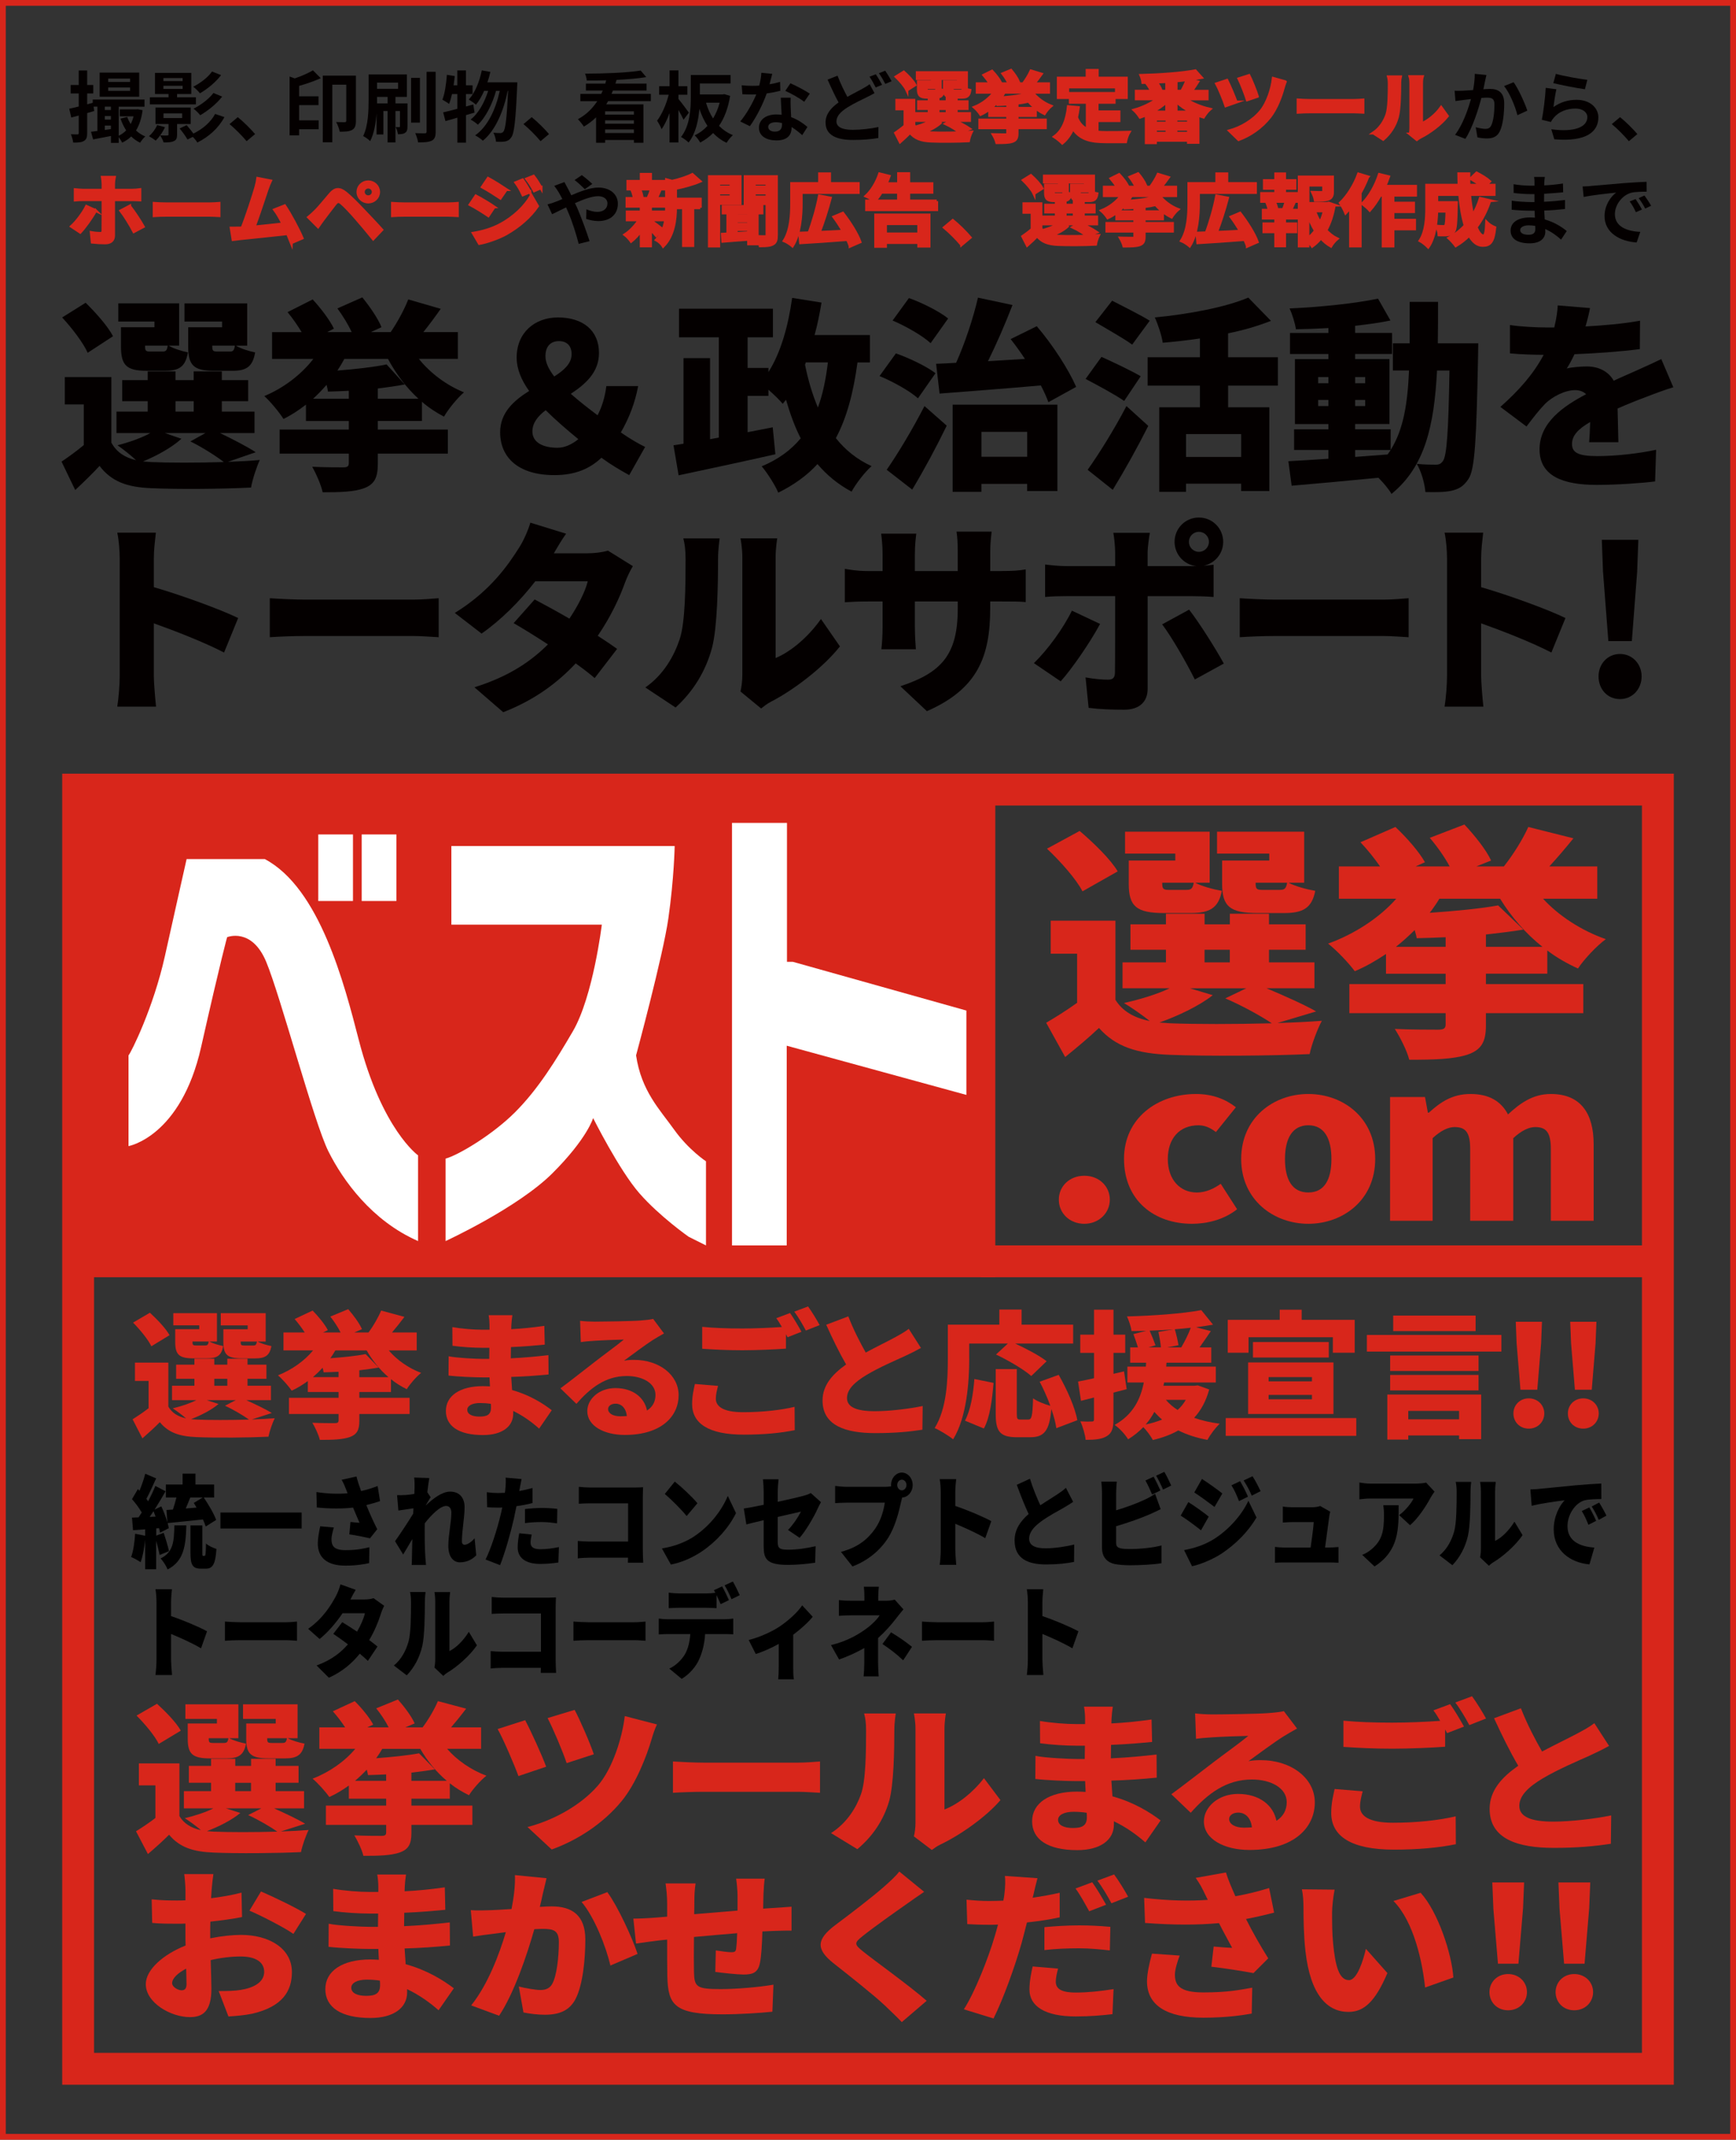 <?xml version="1.0" encoding="UTF-8"?>
<svg id="_レイヤー_2" data-name="レイヤー 2" xmlns="http://www.w3.org/2000/svg" viewBox="0 0 600 739.33">
  <rect x="0" y="0" width="600" height="739.33" fill="#333333" stroke="none"/>
  <defs>
    <style>
      .cls-1 {
        fill: #fff;
      }

      .cls-2 {
        fill: #040000;
      }

      .cls-3, .cls-4 {
        fill: #d8261b;
      }

      .cls-4 {
        stroke: #d8261b;
        stroke-miterlimit: 10;
        stroke-width: 1.04px;
      }
    </style>
  </defs>
  <g id="_レイヤー_1-2" data-name="レイヤー 1">
    <g>
      <path class="cls-2" d="M49.29,38.04c-.38,2.91-1.15,5.21-2.28,7.05,.93,.85,2,1.58,3.21,2.06-.6,.51-1.4,1.5-1.78,2.16-1.15-.53-2.2-1.28-3.1-2.16-.88,.88-1.92,1.58-3.13,2.14-.25-.56-.74-1.31-1.18-1.9v1.98h-2.69v-2.38c-2.2,.43-4.36,.85-6.15,1.18l-.74-2.64c.66-.08,1.4-.16,2.22-.27v-8.41h-1.32l.22,1.5-2.44,.72v6.89c0,1.47-.25,2.24-1.1,2.72-.8,.51-1.98,.61-3.73,.59-.08-.77-.44-2.03-.8-2.88,.96,.05,1.92,.05,2.25,.05s.47-.11,.47-.48v-6.04c-.91,.24-1.78,.48-2.58,.69l-.71-3.04c.93-.19,2.06-.45,3.29-.77v-4.51h-2.8v-2.91h2.8v-5.02h2.91v5.02h2.11v2.91h-2.11v3.76l1.92-.53v-1.12h17.9v2.46h-8.92v10.04c.96-.45,1.84-1.07,2.58-1.84-.8-1.23-1.46-2.59-1.95-4.06l2.31-.59c.3,.85,.71,1.68,1.18,2.46,.44-.8,.77-1.71,1.02-2.67h-4.78v-2.4h5.68l.52-.05,1.7,.32Zm-1.18-4.62h-13.67v-8.33h13.67v8.33Zm-11.89,3.42v1.17h2.11v-1.17h-2.11Zm0,4.49h2.11v-1.23h-2.11v1.23Zm2.11,3.26v-1.2h-2.11v1.5l2.11-.29Zm6.64-17.44h-7.58v1.15h7.58v-1.15Zm0,3.07h-7.58v1.17h7.58v-1.17Z"/>
      <path class="cls-2" d="M57.03,43.94c-.77,1.71-2.03,3.5-3.21,4.65-.55-.45-1.67-1.18-2.33-1.52,1.13-.99,2.22-2.43,2.83-3.85l2.72,.72Zm10.68-7.88h-15.92v-2.43h6.45v-1.15h-4.67v-7.29h12.54v7.29h-4.91v1.15h6.51v2.43Zm-6.51,6.78v3.71c0,1.23-.25,1.84-1.15,2.22-.91,.43-2.03,.45-3.51,.45-.19-.75-.77-1.79-1.18-2.43,1.04,.05,2.14,.05,2.44,.03,.36,0,.44-.08,.44-.35v-3.63h-4.5v-5.69h12.16v5.69h-4.69Zm-4.72-14.82h6.64v-1.04h-6.64v1.04Zm0,2.72h6.64v-1.09h-6.64v1.09Zm.03,10.04h6.45v-1.6h-6.45v1.6Zm21.05-.32c-2.09,3.9-5.46,6.84-9.36,8.79-.36-.61-.93-1.34-1.56-1.95l-1.84,.91c-.52-.99-1.73-2.64-2.72-3.82l2.42-1.15c.77,.85,1.67,1.98,2.33,2.91,3.13-1.5,6.01-3.9,7.52-6.78l3.21,1.1Zm-1.15-14.5c-1.92,2.51-4.69,4.75-7.3,6.28-.55-.69-1.48-1.66-2.33-2.27,2.31-1.15,5.08-3.2,6.51-5.26l3.13,1.25Zm.38,7.42c-1.98,2.54-4.89,4.86-7.58,6.44-.55-.69-1.48-1.66-2.33-2.27,2.44-1.2,5.35-3.34,6.89-5.42l3.02,1.25Z"/>
      <path class="cls-2" d="M85.23,48.78c-1.67-2-3.98-4.3-5.9-5.9l2.85-2.4c1.95,1.55,4.58,4.19,5.98,5.85l-2.94,2.46Z"/>
      <path class="cls-2" d="M110.85,27.01c-2.25,1.04-4.94,1.95-7.47,2.67v3.6h6.7v3.04h-6.7v5.26h6.75v3.07h-6.75v2.11h-3.29V26.45l1.78,.64c2.33-.77,4.69-1.84,6.29-2.78l2.69,2.7Zm12.16,14.79c0,1.5-.3,2.54-1.32,3.1-1.04,.56-2.42,.61-4.28,.61-.14-.91-.71-2.48-1.24-3.34,1.26,.05,2.58,.05,2.99,.05,.41-.03,.52-.16,.52-.51v-12.44h-4.83v19.89h-3.29V26.13h11.45v15.67Z"/>
      <path class="cls-2" d="M140.83,43.68c0,1.07-.14,1.79-.8,2.19-.6,.45-1.4,.51-2.5,.51-.08-.75-.41-1.79-.77-2.48,.55,.03,1.04,.03,1.21,.03,.22,0,.27-.08,.27-.29v-5.29h-1.56v10.87h-2.72v-10.87h-1.45v8.12h-2.36v-7.34c-.25,3.36-.85,7.02-2.22,9.64-.49-.56-1.76-1.44-2.42-1.76,1.76-3.58,1.89-8.76,1.89-12.5v-8.79h13.23v7.77h-3.95v2.24h4.15v7.96Zm-10.51-15.14v2.14h7.27v-2.14h-7.27Zm3.65,7.18v-2.24h-3.65v2.24h3.65Zm11.17,6.65h-3.05v-15.46h3.05v15.46Zm5.44-17.54v20.67c0,1.71-.36,2.59-1.35,3.1-1.02,.51-2.61,.61-4.72,.61-.11-.88-.58-2.27-.99-3.2,1.43,.05,2.85,.05,3.32,.05,.44-.03,.6-.13,.6-.56V24.82h3.13Z"/>
      <path class="cls-2" d="M164.03,38.9c-.99,.27-1.95,.59-2.96,.88v9.51h-2.99v-8.63c-1.48,.43-2.85,.85-4.12,1.18l-.8-3.02c1.37-.29,3.05-.72,4.91-1.23v-5.1h-1.84c-.3,1.31-.63,2.46-1.02,3.42-.49-.4-1.7-1.12-2.31-1.47,.85-2.11,1.32-5.45,1.56-8.6l2.72,.45c-.11,1.07-.25,2.11-.41,3.18h1.29v-5.13h2.99v5.13h2.28v3.02h-2.28v4.3l2.53-.69,.44,2.8Zm14.77-10.44s-.03,1.07-.06,1.44c-.52,11.91-1.02,16.26-2.06,17.6-.63,.91-1.24,1.2-2.14,1.39-.77,.13-1.92,.13-3.1,.08-.08-.91-.41-2.22-.91-3.1,1.02,.11,1.92,.11,2.44,.11,.41,0,.69-.11,1.02-.51,.69-.85,1.18-4.49,1.62-14.07h-.14c-1.35,6.73-4.17,13.67-8.59,17.22-.63-.61-1.76-1.39-2.66-1.84,4.39-3.07,7.14-9.13,8.51-15.38h-1.29c-1.21,4.35-3.51,9.13-6.29,11.7-.6-.61-1.65-1.33-2.5-1.79,2.72-2.08,4.86-6.03,6.07-9.91h-1.4c-.8,1.84-1.76,3.5-2.83,4.78-.52-.51-1.81-1.39-2.47-1.79,2.17-2.32,3.68-6.14,4.5-10.07l2.96,.53c-.27,1.23-.63,2.43-1.02,3.6h10.32Z"/>
      <path class="cls-2" d="M186.82,48.78c-1.67-2-3.98-4.3-5.9-5.9l2.85-2.4c1.95,1.55,4.58,4.19,5.98,5.85l-2.94,2.46Z"/>
      <path class="cls-2" d="M210.16,34.97c-.19,.37-.41,.72-.63,1.09h12.85v13.27h-3.29v-.96h-9.94v.96h-3.13v-8.79c-1.24,1.2-2.64,2.3-4.23,3.2-.47-.75-1.43-1.92-2.06-2.56,2.85-1.5,5.05-3.71,6.7-6.22h-5.85v-2.51h7.22c.19-.37,.36-.77,.52-1.15h-5.82v-2.4h6.7c.11-.37,.22-.75,.3-1.15-2.28,.08-4.56,.11-6.7,.08-.03-.69-.33-1.74-.6-2.38,6.7,0,14.63-.32,19.24-1.07l1.92,2.27c-2.91,.48-6.51,.77-10.27,.96-.11,.43-.25,.85-.38,1.28h10.76v2.4h-11.64c-.14,.37-.3,.77-.47,1.15h13.59v2.51h-14.8Zm8.92,3.5h-9.94v1.15h9.94v-1.15Zm0,3.12h-9.94v1.17h9.94v-1.17Zm0,4.38v-1.23h-9.94v1.23h9.94Z"/>
      <path class="cls-2" d="M236.24,41.35c-.38-.85-1.07-2.14-1.76-3.34v11.22h-3.07v-10.17c-.8,2.19-1.73,4.19-2.77,5.58-.3-.91-1.02-2.16-1.54-2.94,1.67-2.14,3.24-5.79,4.01-8.97h-3.29v-2.94h3.6v-5.47h3.07v5.47h3.07v2.94h-3.07v1.47c.8,.93,3.1,3.98,3.6,4.73l-1.84,2.43Zm16.11-8.22c-.69,4.25-2,7.66-3.84,10.36,1.35,1.36,2.94,2.46,4.8,3.2-.74,.61-1.7,1.84-2.2,2.67-1.78-.85-3.32-2-4.64-3.39-1.32,1.34-2.8,2.4-4.45,3.28-.44-.75-1.26-1.92-1.95-2.48,1.65-.75,3.16-1.87,4.45-3.28-1.15-1.71-2.06-3.69-2.8-5.87-.33,4.01-1.26,8.52-3.73,11.62-.55-.56-1.87-1.55-2.61-1.9,3.1-3.95,3.38-9.75,3.38-13.91v-7.53h13.75v2.94h-10.62v3.79h7.88l.55-.11,2.03,.61Zm-8.34,2.35c.58,1.98,1.37,3.82,2.44,5.45,.96-1.6,1.76-3.44,2.28-5.45h-4.72Z"/>
      <path class="cls-2" d="M269.71,31.37c-1.24,.32-2.91,.67-4.72,.91-1.29,3.71-3.62,8.3-5.82,11.32l-3.32-1.63c2.2-2.59,4.34-6.49,5.54-9.35-.47,.03-.93,.03-1.4,.03-1.13,0-2.22-.03-3.4-.08l-.25-3.1c1.18,.13,2.64,.19,3.62,.19,.8,0,1.62-.03,2.44-.08,.38-1.47,.69-3.07,.74-4.43l3.76,.37c-.22,.85-.55,2.19-.93,3.6,1.32-.21,2.58-.51,3.65-.83l.08,3.07Zm3.57,2.38c-.08,1.12-.03,2.22,0,3.39,.03,.75,.08,2.03,.16,3.34,2.33,.85,4.25,2.19,5.63,3.39l-1.81,2.83c-.96-.85-2.2-1.92-3.68-2.8v.24c0,2.46-1.37,4.38-5.24,4.38-3.38,0-6.04-1.47-6.04-4.38,0-2.59,2.22-4.59,6.01-4.59,.63,0,1.26,.05,1.84,.11-.08-1.98-.22-4.3-.3-5.9h3.43Zm-2.99,8.76c-.71-.16-1.43-.27-2.2-.27-1.56,0-2.58,.64-2.58,1.58,0,.99,.85,1.66,2.33,1.66,1.84,0,2.44-1.04,2.44-2.46v-.51Zm7.66-7.34c-1.56-1.23-4.67-2.96-6.53-3.77l1.76-2.62c1.95,.83,5.33,2.62,6.7,3.58l-1.92,2.8Z"/>
      <path class="cls-2" d="M302.27,32.17c-.82,.48-1.67,.93-2.69,1.42-1.67,.85-4.23,1.98-6.73,3.55-2.25,1.44-3.76,2.96-3.76,4.81s1.87,2.91,5.65,2.91c2.77,0,6.45-.43,8.87-.96l-.05,3.79c-2.31,.4-5.19,.67-8.73,.67-5.41,0-9.5-1.47-9.5-6.03,0-2.91,1.89-5.07,4.5-6.94-1.24-2.24-2.55-5.07-3.79-7.88l3.43-1.36c1.04,2.75,2.31,5.29,3.4,7.32,2-1.15,3.93-2.08,5.19-2.8,1.02-.56,1.78-1.01,2.5-1.58l1.7,3.1Zm.41-6.52c.69,.96,1.67,2.67,2.2,3.66l-2.22,.91c-.55-1.1-1.4-2.67-2.14-3.71l2.17-.85Zm3.27-1.23c.71,1.02,1.73,2.72,2.2,3.66l-2.17,.91c-.58-1.12-1.46-2.67-2.22-3.69l2.2-.88Z"/>
      <path class="cls-4" d="M325.01,42.42c-1.37,1.25-3.68,2.48-5.54,3.23,.69,.16,1.43,.24,2.25,.27,3.38,.16,10.1,.08,13.95-.24-.36,.72-.82,2.11-.96,2.96-3.49,.19-9.55,.24-12.98,.08-3.29-.13-5.54-.91-7.19-2.99-1.04,1.07-2.11,2.11-3.43,3.26l-1.54-3.02c.99-.69,2.2-1.58,3.24-2.48v-5.9h-2.83v-2.91h5.85v8.54c.74,1.26,1.95,2.03,3.54,2.4-.55-.53-1.65-1.44-2.31-1.87,1.78-.53,3.71-1.28,4.86-2.14h-5.22v-2.35h4.47v-1.76h-3.68v-2.32h3.68v-1.42h3.02v1.42h3.18v-1.42h3.1v1.42h3.76v2.32h-3.76v1.76h4.61v2.35h-5.35c1.89,.88,4.06,2.03,5.3,2.88l-3.32,1.18c-1.04-.83-2.96-2.06-4.78-2.91l2.09-1.15h-6.4l2.39,.8Zm-11.58-11.32c-.6-1.31-2.25-3.23-3.65-4.57l2.58-1.6c1.43,1.28,3.16,3.07,3.84,4.41l-2.77,1.76Zm8.81-3.98h-5.19v-2h7.93v5.15h-4.86v.56c0,.56,.11,.67,.82,.67h2.11c.55,0,.66-.16,.77-1.04,.47,.35,1.51,.67,2.25,.8-.28,1.82-1.02,2.32-2.66,2.32h-2.88c-2.42,0-3.1-.61-3.1-2.75v-2.59h4.8v-1.12Zm1.95,12.15h3.18v-1.76h-3.18v1.76Zm7.05-12.15h-5.33v-2h8.1v5.15h-4.91v.53c0,.59,.14,.69,.82,.69h2.22c.55,0,.66-.16,.77-1.07,.49,.35,1.56,.67,2.28,.8-.27,1.84-.99,2.35-2.72,2.35h-2.94c-2.47,0-3.1-.61-3.1-2.75v-2.59h4.8v-1.12Z"/>
      <path class="cls-4" d="M347.11,31.82c-.38,.69-.82,1.39-1.32,2.03,2.77-.21,5.71-.53,7.55-.99l2.03,2.14c-1.15,.27-2.47,.48-3.87,.64v1.82h6.34v2.43h-6.34v1.6h9.77v2.62h-9.77v1.98c0,1.6-.38,2.32-1.62,2.75-1.21,.4-2.94,.43-5.35,.43-.19-.8-.74-1.98-1.18-2.72,1.7,.05,3.73,.05,4.25,.05,.55,0,.71-.13,.71-.56v-1.92h-9.66v-2.62h9.66v-1.6h-6.23v-2.3c-.99,.75-2.03,1.39-3.13,1.9-.47-.72-1.43-1.87-2.11-2.43,2.69-1.07,5.24-3.02,6.86-5.23h-5.93v-2.88h4.5c-.58-.99-1.43-2.11-2.17-2.99l2.75-1.36c1.1,1.15,2.33,2.72,2.91,3.85l-1.02,.51h4.06c-.47-1.07-1.32-2.43-2.14-3.5l2.75-1.15c1.02,1.2,2.11,2.8,2.58,3.95l-1.54,.69h3.24c.96-1.31,2.06-3.07,2.66-4.43l3.51,1.07c-.82,1.15-1.73,2.35-2.58,3.36h5.11v2.88h-5.71c1.56,2,3.95,3.82,6.48,4.81-.71,.59-1.7,1.79-2.2,2.59-3.13-1.52-5.9-4.3-7.66-7.4h-6.2Zm1.21,4.11c-1.18,.08-2.36,.16-3.46,.19-.05-.24-.14-.56-.22-.88-.74,.8-1.54,1.55-2.39,2.22h6.07v-1.52Z"/>
      <path class="cls-4" d="M379.18,45.65c.99,.11,2.03,.16,3.13,.16,1.48,0,6.01,0,7.85-.08-.47,.77-.99,2.3-1.15,3.23h-6.86c-5.08,0-8.84-.8-11.31-4.62-.91,2.06-2.11,3.77-3.68,5.07-.55-.56-1.92-1.68-2.69-2.16,2.96-2.14,4.31-5.82,4.8-10.39l3.4,.32c-.16,1.2-.36,2.32-.6,3.39,.82,2.14,2.11,3.42,3.73,4.19v-9.43h-5.85v-3.02h15.1v3.02h-5.88v3.34h7.55v2.99h-7.55v3.98Zm-10.18-11.96h-3.21v-6.68h9.96v-2.67h3.46v2.67h10.05v6.68h-3.38v-3.66h-16.88v3.66Z"/>
      <path class="cls-4" d="M409.54,34.14c2.33,1.6,5.52,2.91,8.56,3.6-.74,.64-1.67,1.9-2.17,2.7-.63-.19-1.26-.43-1.89-.67v9.4h-3.27v-.72h-11.45v.83h-3.13v-9.64c-.71,.32-1.43,.59-2.14,.83-.44-.69-1.34-1.84-2-2.43,2.86-.8,5.9-2.24,8.13-3.9h-7.44v-2.59h5.3c-.38-.85-1.02-1.9-1.62-2.67l1.32-.45c-.93,.03-1.84,.03-2.72,.05-.05-.69-.38-1.76-.66-2.4,6.56-.16,14.25-.72,18.75-1.6l2.06,2.3c-1.4,.27-2.96,.51-4.61,.72l3.38,.8c-.74,1.15-1.54,2.35-2.2,3.26h5.46v2.59h-7.66Zm2.31,4.62c-2-1.04-3.87-2.32-5.38-3.77v3.31h-3.21v-3.18c-1.51,1.36-3.32,2.62-5.24,3.63h13.83Zm-8.48,2.38h-4.04v1.42h4.04v-1.42Zm-4.04,4.91h4.04v-1.44h-4.04v1.44Zm3.93-17.89c-1.24,.08-2.44,.13-3.68,.19,.69,.88,1.37,1.95,1.65,2.72l-1.26,.48h3.29v-3.39Zm7.52,12.98h-4.37v1.42h4.37v-1.42Zm0,4.91v-1.44h-4.37v1.44h4.37Zm-2.22-14.79c.6-1.04,1.34-2.56,1.73-3.74-1.24,.16-2.5,.29-3.82,.4v3.63h3.05l-.96-.29Z"/>
      <path class="cls-4" d="M427.23,35.27l-3.54,1.25c-.55-1.74-2.36-6.12-3.16-7.56l3.51-1.17c.85,1.68,2.55,5.66,3.18,7.48Zm16.96-7c-.27,.67-.52,1.47-.69,2.08-.77,2.88-2.33,7.13-4.61,10.04-2.88,3.68-6.86,6.38-10.79,7.82l-3.08-2.99c3.76-1.04,8.04-3.44,10.84-6.89,2.25-2.78,3.82-7.56,4.23-11.22l4.09,1.15Zm-9.64,5.02l-3.46,1.17c-.52-1.71-2.03-5.58-2.85-7.24l3.43-1.1c.69,1.31,2.36,5.42,2.88,7.16Z"/>
      <path class="cls-4" d="M448.67,34.57c.99,.08,2.99,.16,4.42,.16h14.74c1.26,0,2.5-.11,3.21-.16v4.19c-.66-.03-2.06-.13-3.21-.13h-14.74c-1.57,0-3.4,.05-4.42,.13v-4.19Z"/>
      <path class="cls-4" d="M474.7,45.95c2.42-1.66,3.9-4.11,4.67-6.38,.77-2.3,.8-7.34,.8-10.57,0-1.07-.08-1.79-.25-2.43h4.04c-.03,.11-.19,1.31-.19,2.4,0,3.15-.08,8.79-.82,11.48-.82,3.02-2.53,5.63-4.89,7.66l-3.35-2.16Zm12.71,.4c.11-.51,.22-1.25,.22-1.98v-15.57c0-1.2-.19-2.22-.22-2.3h4.09c-.03,.08-.19,1.12-.19,2.32v13.97c2.22-.93,4.94-3.04,6.78-5.63l2.11,2.94c-2.28,2.88-6.23,5.77-9.31,7.29-.58,.29-.85,.53-1.21,.8l-2.28-1.84Z"/>
      <path class="cls-2" d="M513.74,25.92c-.17,.69-.36,1.52-.49,2.19-.14,.8-.36,1.76-.55,2.72,.91-.05,1.73-.11,2.28-.11,2.88,0,4.91,1.25,4.91,5.05,0,3.12-.38,7.34-1.54,9.64-.91,1.84-2.42,2.43-4.47,2.43-1.04,0-2.33-.16-3.24-.37l-.6-3.5c1.04,.29,2.61,.56,3.32,.56,.91,0,1.62-.27,2.03-1.15,.77-1.47,1.13-4.62,1.13-7.24,0-2.11-.93-2.4-2.66-2.4-.44,0-1.1,.05-1.87,.11-1.04,4.01-3.02,10.23-5.52,14.13l-3.57-1.39c2.66-3.47,4.5-8.76,5.49-12.36-.96,.11-1.81,.21-2.33,.29-.77,.08-2.17,.27-3.02,.4l-.3-3.58c.99,.08,1.89,.03,2.88,0,.85-.03,2.14-.11,3.51-.21,.38-2.03,.6-3.95,.58-5.61l4.04,.4Zm9.39,2.48c1.65,2.27,3.93,7.32,4.75,9.83l-3.43,1.58c-.71-2.94-2.66-7.72-4.61-10.07l3.29-1.33Z"/>
      <path class="cls-2" d="M536.89,37c2.47-1.74,5.16-2.51,7.99-2.51,4.78,0,7.55,2.86,7.55,6.06,0,4.83-3.92,8.54-15.23,7.58l-1.04-3.47c8.15,1.12,12.46-.83,12.46-4.19,0-1.71-1.67-2.96-4.06-2.96-3.07,0-5.79,1.09-7.49,3.1-.49,.59-.8,1.01-1.02,1.55l-3.16-.77c.52-2.59,1.18-7.74,1.35-11.03l3.68,.48c-.36,1.47-.82,4.65-1.02,6.17Zm.85-11.48c2.58,.77,8.48,1.79,10.87,2.06l-.82,3.26c-2.75-.35-8.81-1.58-10.93-2.11l.88-3.2Z"/>
      <path class="cls-2" d="M562.97,48.78c-1.67-2-3.98-4.3-5.9-5.9l2.86-2.4c1.95,1.55,4.58,4.19,5.98,5.85l-2.94,2.46Z"/>
      <path class="cls-4" d="M33.03,72.76c-1.26,2.38-3.82,5.87-5.3,7.45l-2.99-1.98c1.84-1.68,4.04-4.62,5.16-6.89l3.13,1.42Zm6.2-3.79v12.42c0,1.55-.93,2.51-2.88,2.51-1.46,0-3.07-.08-4.45-.24l-.33-3.28c1.15,.21,2.36,.29,3.05,.29s.96-.27,.99-.96c.03-.99,.03-9.45,.03-10.71v-.03h-6.97c-.82,0-1.87,.03-2.64,.11v-3.52c.82,.08,1.78,.19,2.64,.19h6.97v-2.14c0-.69-.14-1.87-.22-2.32h4.06c-.08,.37-.25,1.66-.25,2.35v2.11h6.37c.8,0,1.98-.08,2.72-.19v3.5c-.85-.05-1.92-.08-2.69-.08h-6.4Zm5.57,2.3c1.4,1.71,3.6,5.07,4.69,7.02l-3.21,1.71c-1.18-2.27-3.16-5.5-4.47-7.16l2.99-1.58Z"/>
      <path class="cls-4" d="M53.3,70.3c.99,.08,2.99,.16,4.42,.16h14.74c1.26,0,2.5-.11,3.21-.16v4.19c-.66-.03-2.06-.13-3.21-.13h-14.74c-1.56,0-3.4,.05-4.42,.13v-4.19Z"/>
      <path class="cls-4" d="M100.68,83.87c-.36-.91-.8-2-1.29-3.15-4.47,.51-12.79,1.36-16.25,1.71-.69,.08-1.7,.21-2.58,.32l-.63-3.9c.93,0,2.11,0,3.02-.03l.74-.03c1.59-3.95,3.95-11.27,4.75-14.05,.38-1.36,.55-2.19,.66-3.07l4.36,.85c-.38,.8-.77,1.79-1.18,2.96-.88,2.62-3.1,9.4-4.47,12.98,3.35-.32,7.25-.75,10.02-1.07-.96-1.92-1.98-3.71-2.88-4.89l3.43-1.36c1.95,2.88,4.75,8.12,6.01,11.11l-3.71,1.6Z"/>
      <path class="cls-4" d="M108.93,73.06c1.26-1.23,3.4-3.85,5.27-6.04,1.65-1.9,3.13-2.08,5.38-.24,1.84,1.52,3.9,3.63,5.6,5.42,1.84,1.95,4.78,4.99,6.75,7.21l-2.94,3.1c-1.76-2.19-4.25-5.15-5.87-7-1.7-1.98-4.04-4.46-5.05-5.29-.96-.8-1.43-.8-2.22,.16-1.07,1.33-3.05,3.98-4.17,5.45-.63,.83-1.29,1.79-1.76,2.48l-3.24-3.23c.82-.67,1.43-1.23,2.25-2.03Zm18.34-10.2c1.98,0,3.57,1.55,3.57,3.47s-1.59,3.44-3.57,3.44-3.54-1.52-3.54-3.44,1.56-3.47,3.54-3.47Zm0,5.15c.96,0,1.76-.75,1.76-1.68s-.8-1.71-1.76-1.71-1.73,.77-1.73,1.71,.77,1.68,1.73,1.68Z"/>
      <path class="cls-4" d="M135.67,70.3c.99,.08,2.99,.16,4.42,.16h14.74c1.26,0,2.5-.11,3.21-.16v4.19c-.66-.03-2.06-.13-3.21-.13h-14.74c-1.56,0-3.4,.05-4.42,.13v-4.19Z"/>
      <path class="cls-4" d="M170.76,71.51l-2,2.99c-1.56-1.07-4.42-2.86-6.26-3.82l1.98-2.94c1.87,.96,4.89,2.8,6.29,3.77Zm2.2,6.09c4.67-2.54,8.51-6.19,10.68-10.01l2.11,3.63c-2.53,3.71-6.42,7.08-10.9,9.61-2.8,1.52-6.75,2.86-9.17,3.28l-2.06-3.5c3.07-.51,6.37-1.42,9.33-3.02Zm2-12.12l-2.03,2.94c-1.54-1.04-4.39-2.83-6.2-3.82l1.98-2.94c1.81,.96,4.83,2.86,6.26,3.82Zm8.18,.83l-2.39,.99c-.8-1.68-1.43-2.83-2.42-4.19l2.28-.93c.8,1.12,1.89,2.91,2.53,4.14Zm3.84-1.44l-2.33,1.02c-.88-1.68-1.56-2.72-2.58-4.06l2.33-.93c.85,1.07,1.92,2.8,2.58,3.98Z"/>
      <path class="cls-2" d="M195.08,62.91c.25,.48,.8,1.58,1.1,2.06,.41,.77,.85,1.63,1.26,2.51,3.29-1.42,6.59-2.67,9.36-2.67,4.23,0,6.75,2.48,6.75,5.55,0,3.71-2.61,6.03-6.78,6.03-1.45,0-3.16-.37-4.17-.75l.08-3.31c1.21,.51,2.58,.88,3.73,.88,2.09,0,3.54-1.07,3.54-2.96,0-1.36-1.18-2.46-3.24-2.46s-5.08,1.09-7.99,2.4l.77,1.63c1.26,2.88,3.35,8.54,4.28,11.51l-3.76,.93c-.85-3.31-2.25-7.82-3.65-10.97l-.71-1.63c-1.95,.93-3.68,1.84-4.83,2.35l-1.59-3.39c1.04-.24,2.25-.64,2.69-.85,.8-.29,1.62-.64,2.44-.99-.41-.8-.8-1.55-1.21-2.24-.38-.67-1.04-1.63-1.59-2.32l3.51-1.31Zm7.05,2.46c-.96-.94-2.47-2.38-3.54-3.15l2.5-1.71c.99,.72,2.66,2.11,3.62,3.04l-2.58,1.82Z"/>
      <path class="cls-4" d="M224.79,76.15c.99,.67,3.27,2.43,3.9,2.91l-1.89,2.27c-.44-.53-1.21-1.34-2-2.08v5.69h-3.16v-5.37c-1.07,1.5-2.31,2.83-3.49,3.77-.49-.69-1.43-1.74-2.11-2.24,1.78-1.15,3.68-3.15,4.94-5.15h-4.17v-2.67h4.83v-2.06h-4.91v-2.62h2.53c-.11-.88-.44-2.06-.82-2.94l1.67-.37h-3.07v-2.59h4.61v-2.43h3.16v2.43h4.56v2.59h-2.83l1.59,.29c-.49,1.15-.93,2.22-1.32,3.02h2.77v2.62h-4.78v2.06h4.53v2.67h-4.53v.21Zm-3.79-10.87c.47,.91,.82,2.14,.93,2.94l-1.37,.37h5.38l-1.81-.37c.36-.8,.8-2.03,1.02-2.94h-4.15Zm21.03,6.49h-2.61v13.06h-3.16v-13.06h-2.8c-.03,3.98-.6,9.61-4.23,13.27-.41-.69-1.59-1.79-2.33-2.16,3.16-3.26,3.49-7.8,3.49-11.48v-9.27l1.92,.53c2.61-.61,5.3-1.47,6.97-2.35l2.61,2.32c-2.42,1.04-5.54,1.87-8.43,2.46v3.74h8.56v2.94Z"/>
      <path class="cls-4" d="M248.38,70.28v14.71h-3.18v-23.93h10.57v9.21h-7.38Zm0-6.97v1.31h4.31v-1.31h-4.31Zm4.31,4.73v-1.39h-4.31v1.39h4.31Zm9,5.53v10.68h-2.94v-1.58c-3.27,.24-6.48,.45-8.92,.67l-.14-2.38,1.89-.11v-7.29h-1.62v-2.19h13.37v2.19h-1.65Zm-2.94,0h-4.31v1.07h4.31v-1.07Zm0,2.83h-4.31v1.15h4.31v-1.15Zm-4.31,4.3c1.37-.08,2.83-.16,4.31-.27v-1.15h-4.31v1.42Zm13.89,.61c0,1.58-.27,2.48-1.24,2.99-.99,.53-2.33,.61-4.34,.61-.11-.88-.52-2.32-.96-3.15,1.15,.05,2.39,.05,2.8,.03,.38,0,.52-.13,.52-.53v-10.92h-7.55v-9.27h10.76v20.24Zm-7.66-18v1.31h4.45v-1.31h-4.45Zm4.45,4.78v-1.44h-4.45v1.44h4.45Z"/>
      <path class="cls-4" d="M276.9,70.17c0,4.22-.44,10.73-3.02,14.77-.6-.53-2.03-1.47-2.8-1.76,2.36-3.77,2.55-9.24,2.55-13v-6.73h9.66v-3.36h3.4v3.36h9.91v3.04h-19.71v3.69Zm16.94,14.87c-.22-.69-.52-1.47-.93-2.3-5.79,.45-11.94,.88-16.2,1.12l-.3-3.28c.96-.03,2.03-.08,3.21-.11,1.37-3.58,2.85-8.71,3.6-12.74l3.73,.72c-1.07,4.03-2.5,8.49-3.82,11.86,2.61-.11,5.49-.24,8.32-.4-.96-1.71-2.11-3.44-3.21-4.94l3.05-1.28c2.36,3.04,4.94,7.08,5.93,9.88l-3.38,1.47Z"/>
      <path class="cls-4" d="M323.71,69.48v2.94h-24.18v-2.94h11.04v-3.07h-5.98c-.71,1.18-1.48,2.19-2.25,3.02-.69-.51-2.17-1.33-2.99-1.68,1.98-1.82,3.71-4.75,4.67-7.64l3.27,.8c-.3,.88-.66,1.74-1.07,2.59h4.37v-3.47h3.46v3.47h8.02v2.91h-8.02v3.07h9.69Zm-21.03,4.83h18.39v10.71h-3.51v-1.23h-11.53v1.31h-3.35v-10.79Zm3.35,2.94v3.6h11.53v-3.6h-11.53Z"/>
      <path class="cls-4" d="M332.34,84.51c-1.67-2-3.98-4.3-5.9-5.9l2.86-2.4c1.95,1.55,4.58,4.19,5.98,5.85l-2.94,2.46Z"/>
      <path class="cls-4" d="M368.94,78.16c-1.37,1.25-3.68,2.48-5.54,3.23,.69,.16,1.43,.24,2.25,.27,3.38,.16,10.1,.08,13.95-.24-.36,.72-.82,2.11-.96,2.96-3.49,.19-9.55,.24-12.98,.08-3.29-.13-5.54-.91-7.19-2.99-1.04,1.07-2.11,2.11-3.43,3.26l-1.54-3.02c.99-.69,2.2-1.58,3.24-2.48v-5.9h-2.83v-2.91h5.85v8.54c.74,1.26,1.95,2.03,3.54,2.4-.55-.53-1.65-1.44-2.31-1.87,1.78-.53,3.71-1.28,4.86-2.14h-5.22v-2.35h4.47v-1.76h-3.68v-2.32h3.68v-1.42h3.02v1.42h3.18v-1.42h3.1v1.42h3.76v2.32h-3.76v1.76h4.61v2.35h-5.35c1.89,.88,4.06,2.03,5.3,2.88l-3.32,1.18c-1.04-.83-2.96-2.06-4.78-2.91l2.09-1.15h-6.4l2.39,.8Zm-11.58-11.32c-.6-1.31-2.25-3.23-3.65-4.57l2.58-1.6c1.43,1.28,3.16,3.07,3.84,4.41l-2.77,1.76Zm8.81-3.98h-5.19v-2h7.93v5.15h-4.86v.56c0,.56,.11,.67,.82,.67h2.11c.55,0,.66-.16,.77-1.04,.47,.35,1.51,.67,2.25,.8-.28,1.82-1.02,2.32-2.66,2.32h-2.88c-2.42,0-3.1-.61-3.1-2.75v-2.59h4.8v-1.12Zm1.95,12.15h3.18v-1.76h-3.18v1.76Zm7.05-12.15h-5.33v-2h8.1v5.15h-4.91v.53c0,.59,.14,.69,.82,.69h2.22c.55,0,.66-.16,.77-1.07,.49,.35,1.56,.67,2.28,.8-.27,1.84-.99,2.35-2.72,2.35h-2.94c-2.47,0-3.1-.61-3.1-2.75v-2.59h4.8v-1.12Z"/>
      <path class="cls-4" d="M391.04,67.55c-.38,.69-.82,1.39-1.32,2.03,2.77-.21,5.71-.53,7.55-.99l2.03,2.14c-1.15,.27-2.47,.48-3.87,.64v1.82h6.34v2.43h-6.34v1.6h9.77v2.62h-9.77v1.98c0,1.6-.38,2.32-1.62,2.75-1.21,.4-2.94,.43-5.35,.43-.19-.8-.74-1.98-1.18-2.72,1.7,.05,3.73,.05,4.25,.05,.55,0,.71-.13,.71-.56v-1.92h-9.66v-2.62h9.66v-1.6h-6.23v-2.3c-.99,.75-2.03,1.39-3.13,1.9-.47-.72-1.43-1.87-2.11-2.43,2.69-1.07,5.24-3.02,6.86-5.23h-5.93v-2.88h4.5c-.58-.99-1.43-2.11-2.17-2.99l2.75-1.36c1.1,1.15,2.33,2.72,2.91,3.85l-1.02,.51h4.06c-.47-1.07-1.32-2.43-2.14-3.5l2.75-1.15c1.02,1.2,2.11,2.8,2.58,3.95l-1.54,.69h3.24c.96-1.31,2.06-3.07,2.66-4.43l3.51,1.07c-.82,1.15-1.73,2.35-2.58,3.36h5.11v2.88h-5.71c1.56,2,3.95,3.82,6.48,4.81-.71,.59-1.7,1.79-2.2,2.59-3.13-1.52-5.9-4.3-7.66-7.4h-6.2Zm1.21,4.11c-1.18,.08-2.36,.16-3.46,.19-.05-.24-.14-.56-.22-.88-.74,.8-1.54,1.55-2.39,2.22h6.07v-1.52Z"/>
      <path class="cls-4" d="M414.19,70.17c0,4.22-.44,10.73-3.02,14.77-.6-.53-2.03-1.47-2.8-1.76,2.36-3.77,2.55-9.24,2.55-13v-6.73h9.66v-3.36h3.4v3.36h9.91v3.04h-19.71v3.69Zm16.94,14.87c-.22-.69-.52-1.47-.93-2.3-5.79,.45-11.94,.88-16.2,1.12l-.3-3.28c.96-.03,2.03-.08,3.21-.11,1.37-3.58,2.85-8.71,3.6-12.74l3.73,.72c-1.07,4.03-2.5,8.49-3.82,11.86,2.61-.11,5.49-.24,8.32-.4-.96-1.71-2.11-3.44-3.21-4.94l3.05-1.28c2.36,3.04,4.94,7.08,5.93,9.88l-3.38,1.47Z"/>
      <path class="cls-4" d="M443.97,66.89h4.58v2.67h-2.28l1.07,.27c-.47,.99-.88,2.03-1.26,2.83h2.06v2.67h-4.17v2.06h3.87v2.67h-3.87v4.86h-3.02v-4.86h-4.09v-2.67h4.09v-2.06h-4.31v-2.67h2.06c-.17-.85-.52-1.98-.91-2.86l.99-.24h-2.72v-2.67h4.89v-1.84h-3.93v-2.62h3.93v-2.32h3.02v2.32h3.57v2.62h-3.57v1.84Zm-.38,5.53c.3-.8,.71-1.95,.96-2.86h-4.17c.47,.96,.85,2.11,.96,2.86l-.88,.24h4.01l-.88-.24Zm17.54-1.55c-.52,3.23-1.48,6.22-2.88,8.73,1.12,1.2,2.39,2.22,3.82,2.91-.71,.59-1.65,1.71-2.11,2.51-1.29-.75-2.42-1.71-3.43-2.83-.88,1.09-1.87,2.06-2.99,2.86-.36-.53-.93-1.15-1.51-1.66v1.58h-2.96v-23.79h11.45v5.02c0,1.36-.3,2.14-1.37,2.56-1.04,.43-2.53,.45-4.53,.45-.14-.85-.55-1.95-.93-2.72,1.34,.05,2.85,.05,3.27,.05,.41-.03,.55-.11,.55-.4v-2.19h-5.46v6.38h6.62l.55-.13,1.95,.67Zm-9.11,11.56c.99-.77,1.87-1.68,2.64-2.72-1.07-1.71-1.95-3.66-2.64-5.77v8.49Zm2.31-9.59c.49,1.47,1.15,2.86,1.95,4.14,.63-1.28,1.13-2.7,1.46-4.14h-3.4Z"/>
      <path class="cls-4" d="M472.72,61.12c-.71,1.87-1.62,3.77-2.63,5.55v18.29h-3.29v-13.35c-.58,.67-1.15,1.34-1.7,1.92-.3-.77-1.24-2.59-1.81-3.39,2.5-2.4,4.89-6.2,6.26-9.99l3.18,.96Zm8.7,6.3v2.8h7.11v2.88h-7.11v3.02h7.47v2.94h-7.47v5.93h-3.35v-17.57h-1.04c-1.1,1.98-2.36,3.79-3.6,5.18-.52-.59-1.81-1.71-2.5-2.22,2.42-2.4,4.58-6.25,5.82-10.07l3.16,.77c-.38,1.12-.82,2.22-1.34,3.31h10.65v3.02h-7.8Z"/>
      <path class="cls-4" d="M514.89,69.34c-1.13,3.47-2.75,6.57-4.72,9.16,.8,1.92,1.67,3.04,2.55,3.04,.66,0,.99-1.33,1.13-4.67,.74,.75,1.89,1.44,2.77,1.79-.52,4.94-1.62,6.11-4.17,6.11-1.92,0-3.43-1.33-4.64-3.52-1.4,1.42-2.94,2.62-4.64,3.63-.49-.69-1.67-2-2.36-2.62,2.11-1.12,4.01-2.59,5.6-4.33-.93-3.02-1.54-6.76-1.89-10.76h-7.96v2.86h6.78s-.03,.83-.03,1.2c-.08,5.61-.25,7.98-.88,8.76-.52,.69-1.07,.93-1.89,1.07-.71,.11-1.89,.11-3.16,.08-.05-.93-.41-2.16-.91-2.96,.99,.08,1.92,.11,2.36,.11,.38,0,.6-.05,.82-.32,.27-.37,.38-1.66,.47-5.02h-3.57c-.11,3.9-.69,9.11-2.94,12.36-.58-.61-2.03-1.79-2.77-2.16,2.09-3.2,2.28-7.85,2.28-11.32v-7.8h11.2c-.05-1.31-.11-2.62-.11-3.95h3.43c-.03,1.34,0,2.64,.05,3.95h4.2c-1.02-.8-2.39-1.66-3.51-2.32l1.98-1.9c1.51,.75,3.51,1.98,4.47,2.86l-1.32,1.36h2.86v3.15h-8.48c.25,2.67,.63,5.18,1.1,7.32,1.07-1.79,1.98-3.77,2.64-5.93l3.27,.77Z"/>
      <path class="cls-2" d="M539.55,82.8c-1.46-1.33-3.32-2.7-5.49-3.66,.03,.35,.03,.67,.03,.93,0,2.27-1.76,4.01-5.35,4.01-4.34,0-6.64-1.6-6.64-4.41s2.53-4.54,6.73-4.54c.58,0,1.12,.03,1.67,.08-.06-.8-.08-1.63-.11-2.4h-1.4c-1.59,0-4.72-.13-6.53-.35l.03-3.12c1.56,.29,5.11,.48,6.56,.48h1.29v-2.75h-1.29c-1.73,0-4.34-.16-5.9-.4l-.03-3.02c1.7,.32,4.23,.51,5.9,.51h1.34v-1.2c0-.48-.03-1.31-.14-1.82h3.71c-.08,.53-.16,1.2-.19,1.87l-.03,1.04c2.11-.08,4.12-.29,6.48-.64l.08,3.04c-1.79,.16-3.98,.37-6.59,.51l-.03,2.75c2.75-.11,5.02-.35,7.25-.61v3.12c-2.44,.27-4.56,.45-7.19,.53,.06,.99,.11,2.06,.19,3.07,3.43,.96,6.04,2.72,7.6,4.01l-1.95,2.96Zm-8.95-4.75c-.71-.11-1.46-.19-2.22-.19-1.92,0-2.96,.72-2.96,1.63,0,.99,.96,1.63,2.83,1.63,1.45,0,2.39-.43,2.39-1.95,0-.29,0-.67-.03-1.12Z"/>
      <path class="cls-2" d="M549.65,64.27c2.28-.19,6.78-.59,11.75-1.01,2.8-.21,5.76-.37,7.69-.45l.03,3.42c-1.46,0-3.79,.03-5.24,.35-3.29,.85-5.74,4.27-5.74,7.4,0,4.35,4.17,5.93,8.78,6.14l-1.26,3.66c-5.71-.35-11.09-3.34-11.09-9.08,0-3.82,2.17-6.81,4.01-8.14-2.36,.24-8.07,.83-11.23,1.5l-.36-3.63c1.1-.03,2.14-.08,2.66-.13Zm17.84,8.14l-2.09,.91c-.69-1.47-1.26-2.51-2.14-3.71l2.03-.83c.66,.96,1.67,2.56,2.2,3.63Zm3.18-1.31l-2.06,.96c-.74-1.44-1.37-2.43-2.25-3.6l2-.91c.69,.93,1.73,2.51,2.31,3.55Z"/>
    </g>
    <g>
      <path class="cls-2" d="M78.78,159.58c4.02-.14,7.83-.35,11.01-.64-1.06,2.26-2.54,6.7-3.03,9.53-9.53,.49-25.33,.64-34.65,.21-8.19-.35-13.55-2.26-17.71-7.69-2.47,2.68-5.08,5.22-8.4,8.33l-4.73-9.81c2.4-1.62,5.15-3.6,7.69-5.72v-14.04h-6.56v-9.46h16.09v22.65c1.76,3.25,4.59,5.15,8.54,6.07-1.91-1.76-4.66-3.95-6.42-5.15,4.09-1.06,8.33-2.54,11.36-4.23h-11.72v-7.41h10.8v-3.6h-8.82v-7.27h8.82v-3.03h9.6v3.03h6.28v-3.03h9.74v3.03h9.1v7.27h-9.1v3.6h11.29v7.41h-11.93c4.52,2.19,9.46,4.73,12.35,6.63l-9.6,3.32ZM30.3,121.9c-1.48-3.39-5.43-8.54-8.82-12.21l8.12-5.08c3.46,3.39,7.69,8.12,9.46,11.57l-8.75,5.72Zm23.08-10.8h-12.49v-6.28h21.03v14.61h-3.6c1.55,.99,4.52,1.91,6.63,2.33-.85,4.94-3.03,6.35-7.76,6.35h-6.56c-6.92,0-8.82-1.91-8.82-8.4v-6.63h11.57v-1.98Zm9.32,40.51c-3.32,3.03-8.61,5.93-13.27,7.83,.85,.07,1.76,.14,2.68,.21,6.14,.28,16.09,.28,25.26,0-2.68-2.05-7.27-5.01-11.57-7.13l5.22-2.89h-14.04l5.72,1.98Zm-6.56-30.13c1.2,0,1.55-.35,1.83-2.05h-7.83v.21c0,1.62,.28,1.83,1.83,1.83h4.16Zm4.52,20.75h6.28v-3.6h-6.28v3.6Zm16.09-31.12h-12.99v-6.28h21.67v14.61h-3.88c1.55,.99,4.52,1.91,6.63,2.33-.85,4.94-3.03,6.35-7.76,6.35h-6.56c-6.92,0-8.82-1.91-8.82-8.4v-6.63h11.71v-1.98Zm2.61,10.37c1.2,0,1.55-.35,1.83-2.05h-7.83v.21c0,1.62,.28,1.83,1.83,1.83h4.16Z"/>
      <path class="cls-2" d="M130.58,145.47v2.96h24.21v8.33h-24.21v3.53c0,4.8-1.2,7.06-4.73,8.4-3.53,1.27-8.19,1.41-14.33,1.41-.56-2.61-2.26-6.42-3.6-8.82,3.95,.21,9.39,.21,10.73,.21,1.41,0,1.91-.35,1.91-1.48v-3.25h-23.92v-8.33h23.92v-2.96h-14.82v-5.65c-2.47,1.91-5.01,3.6-7.76,4.94-1.48-2.33-4.52-6-6.63-7.9,6.63-2.75,12.84-7.48,16.94-12.84h-14.26v-9.25h10.23c-1.41-2.33-3.18-4.87-4.87-6.92l8.68-4.38c2.75,2.96,5.93,7.13,7.34,10.09l-2.33,1.2h8.47c-1.2-2.61-3.1-5.72-4.94-8.19l8.61-3.81c2.54,3.11,5.43,7.27,6.63,10.3l-3.67,1.69h6.85c2.33-3.39,4.73-7.83,6.07-11.29l11.22,3.25c-1.98,2.82-4.02,5.58-6,8.04h11.93v9.25h-13.48c3.81,4.8,9.46,9.1,15.6,11.57-2.26,1.91-5.43,5.79-6.92,8.4-2.68-1.41-5.29-3.1-7.62-5.15v6.63h-15.24Zm-10.02-7.69v-2.75c-2.47,.14-4.87,.21-7.2,.28-.07-.64-.28-1.48-.49-2.33-1.48,1.69-3.03,3.32-4.66,4.8h12.35Zm-1.55-13.76c-.71,1.34-1.55,2.75-2.4,4.02,6.28-.49,12.63-1.2,17.01-2.12l6.28,6.92c-2.89,.56-6.07,.99-9.32,1.41v3.53h14.04c-4.23-3.88-7.76-8.61-10.52-13.76h-15.1Z"/>
      <path class="cls-2" d="M217.46,164.17c-3.25-1.83-6-3.39-9.6-6-4.02,3.81-9.1,6-16.23,6-12.63,0-18.77-6.21-18.77-14.82,0-6.77,4.73-10.94,10.02-14.26-2.68-3.74-4.31-7.55-4.31-11.57,0-8.54,6.21-13.83,14.26-13.83,8.61,0,14.19,4.45,14.19,12.28,0,6.7-4.66,10.73-9.74,14.11,2.89,2.54,6.14,5.08,9.25,7.41,1.48-2.82,2.54-6.14,3.03-10.09h11.01c-1.13,5.86-3.1,11.01-6,16.02,3.32,2.33,6.49,4.09,8.4,5.01l-5.5,9.74Zm-24.7-9.46c2.4,0,4.87-1.13,7.13-2.96-3.95-3.25-7.9-6.63-11.29-10.02-2.68,2.05-4.59,4.38-4.59,7.34,0,3.88,3.74,5.65,8.75,5.65Zm-1.2-24.63c3.46-2.19,6-4.52,6-7.69,0-2.89-1.62-4.52-4.38-4.52s-4.66,1.69-4.66,5.22c0,2.19,1.13,4.52,3.03,6.99Z"/>
      <path class="cls-2" d="M296.37,125.21c-1.41,10.44-3.67,19.05-7.48,26.18,3.25,4.09,7.34,7.41,12.35,9.67-2.33,2.05-5.43,6.07-6.92,8.82-4.73-2.54-8.54-5.72-11.79-9.53-3.6,3.95-8.12,7.2-13.55,9.88-.92-2.33-3.88-6.99-5.72-9.1,5.72-2.4,10.09-5.58,13.48-9.67-2.05-4.02-3.67-8.47-5.08-13.34-.35,.49-.78,.92-1.13,1.41-.99-1.2-3.03-3.18-4.94-4.87v2.12h-7.2v12.56l8.68-1.69,.92,9.32c-11.57,2.61-24.14,5.29-33.45,7.27l-1.76-10.37,3.46-.56v-29.57h9.17v28.02l3.03-.56v-34.65h-13.76v-9.88h32.46v9.88h-8.75v10.59h7.2v1.41c4.23-6.63,6.85-15.88,8.19-25.62l10.16,1.62c-.64,3.81-1.41,7.62-2.4,11.22h19.12v9.46h-4.3Zm-18.14,.78c1.06,5.29,2.54,10.3,4.45,14.82,1.69-4.52,2.75-9.74,3.46-15.6h-7.62l-.28,.78Z"/>
      <path class="cls-2" d="M317.26,137.63c-2.68-2.47-8.68-5.79-13.27-7.69l5.65-7.83c4.45,1.55,10.58,4.45,13.69,6.85l-6.07,8.68Zm-10.8,24.7c3.67-5.29,8.82-13.76,13.06-22.02l7.69,6.77c-3.6,7.41-7.69,15.03-11.93,22.09l-8.82-6.85Zm15.17-43.75c-2.68-2.54-8.54-5.86-13.13-7.83l5.65-7.76c4.52,1.62,10.51,4.59,13.55,7.06l-6.07,8.54Zm1.91,7.13c2.12-.07,4.45-.21,6.92-.35,3.03-6.77,5.93-15.46,7.55-22.51l11.93,2.54c-2.54,6.63-5.58,13.55-8.47,19.41,4.16-.28,8.47-.49,12.77-.78-1.62-2.47-3.32-4.8-4.94-6.85l9.03-4.45c5.5,6.42,11.01,14.96,13.62,20.96l-9.6,5.29c-.63-1.69-1.48-3.67-2.61-5.79-12.49,1.13-25.48,2.05-35,2.82l-1.2-10.3Zm5.72,14.11h36.2v29.85h-10.45v-2.47h-15.81v2.75h-9.95v-30.13Zm9.95,9.39v8.61h15.81v-8.61h-15.81Z"/>
      <path class="cls-2" d="M388.54,138.55c-2.89-2.05-9.17-5.43-13.34-7.62l5.5-7.62c3.88,1.76,10.37,4.8,13.55,6.7l-5.72,8.54Zm-12.63,23.78c3.74-5.22,9.1-13.76,13.41-22.02l7.55,6.85c-3.74,7.41-7.97,15.03-12.28,22.09l-8.68-6.92Zm15.38-43.26c-2.75-2.05-8.82-5.43-12.7-7.76l5.79-7.41c3.74,1.91,9.95,5.01,12.99,6.92l-6.07,8.26Zm33.17,14.19v7.48h14.25v28.93h-9.74v-2.54h-19.05v2.82h-9.25v-29.22h14.04v-7.48h-18.07v-9.81h18.07v-6.49c-4.3,.64-8.68,1.13-12.84,1.48-.35-2.47-1.69-6.49-2.75-8.75,11.86-1.13,24.49-3.53,32.32-6.85l7.83,8.04c-4.52,1.76-9.53,3.25-14.82,4.31v8.26h17.22v9.81h-17.22Zm4.52,16.73h-19.05v7.9h19.05v-7.9Z"/>
      <path class="cls-2" d="M510.92,118.65s-.07,3.18-.07,4.38c-.56,28.58-1.06,39.17-3.32,42.48-1.76,2.68-3.53,3.53-6,4.09-2.26,.49-5.5,.49-8.89,.42-.21-2.82-1.34-6.99-2.96-9.74,2.82,.28,5.22,.28,6.63,.28,1.06,0,1.69-.28,2.4-1.27,1.34-1.83,1.91-10.09,2.26-31.26h-4.3c-.99,19.05-4.16,33.24-15.74,42.63-.92-1.62-2.75-3.81-4.52-5.58-10.73,1.06-21.74,2.05-29.99,2.75l-1.13-8.47c3.88-.21,8.61-.49,13.83-.85v-3.03h-11.86v-7.13h11.86v-1.83h-11.57v-22.44h11.57v-1.76h-13.27v-7.27h13.27v-1.69c-3.81,.21-7.62,.35-11.22,.42-.28-2.05-1.27-5.22-2.19-7.2,10.59-.49,22.51-1.69,30.56-3.39l4.3,7.55c-3.67,.78-7.83,1.34-12.21,1.83v2.47h12.77v7.27h-12.77v1.76h11.86v22.44h-11.86v1.83h12.28v7.13c4.45-7.06,5.86-16.09,6.35-27.45h-5.58v-9.39h5.79v-14.33h9.81c0,5.01,0,9.81-.07,14.33h13.97Zm-55.33,13.76h3.53v-2.12h-3.53v2.12Zm3.53,7.9v-2.12h-3.53v2.12h3.53Zm9.25-10.02v2.12h3.46v-2.12h-3.46Zm3.46,7.9h-3.46v2.12h3.46v-2.12Zm-3.46,19.69l11.22-.85c.35-.49,.71-.99,1.06-1.55h-12.28v2.4Z"/>
      <path class="cls-2" d="M549.25,152.81c.14-1.76,.28-4.38,.35-6.99-4.38,2.54-6.28,4.8-6.28,7.62,0,2.96,2.19,4.16,8.75,4.16,6.21,0,14.18-.85,20.32-2.19l-.35,10.94c-4.3,.56-13.27,1.2-20.18,1.2-11.5,0-19.76-2.96-19.76-12.28s8.33-14.96,16.09-19.05c-1.06-1.06-2.47-1.41-3.81-1.41-3.6,0-7.9,2.33-10.3,4.66-2.12,2.19-4.09,4.73-6.49,7.9l-9.03-6.77c6.63-5.86,11.57-11.57,14.96-18-2.89,0-7.97-.14-11.64-.49v-9.81c3.46,.56,8.82,.85,12.56,.85h2.75c.78-3.18,1.13-5.86,1.2-7.62l11.15,.92c-.28,1.55-.78,3.74-1.55,6.35,6.28-.35,12.99-.92,18.84-1.98l-.07,9.81c-6.56,.85-15.1,1.48-22.58,1.76-.85,1.83-1.76,3.53-2.68,4.94,1.41-.42,4.94-.71,6.92-.71,4.09,0,7.48,1.69,9.32,4.94,2.82-1.34,5.08-2.26,7.55-3.39,3.04-1.34,5.93-2.68,8.89-4.09l4.16,9.74c-2.47,.71-6.84,2.33-9.53,3.39-2.68,.99-6.07,2.33-9.74,3.95,.07,3.81,.21,8.54,.28,11.64h-10.09Z"/>
      <path class="cls-2" d="M77.44,225.47c-7.13-3.67-16.8-7.41-24.28-10.09v18.14c0,1.91,.42,7.48,.78,10.66h-13.41c.49-3.03,.85-7.76,.85-10.66v-40.3c0-2.82-.28-6.49-.85-9.17h13.34c-.28,2.68-.71,5.79-.71,9.17v9.67c9.53,2.75,23.22,7.76,29.15,10.66l-4.87,11.93Z"/>
      <path class="cls-2" d="M93.25,206.7c2.82,.21,8.75,.49,12.21,.49h37.47c3.18,0,6.63-.35,8.68-.49v13.48c-1.83-.07-5.79-.42-8.68-.42h-37.47c-4.02,0-9.32,.21-12.21,.42v-13.48Z"/>
      <path class="cls-2" d="M218.73,195.62c-.92,1.55-1.98,3.67-2.75,5.79-1.76,4.94-4.87,11.71-9.39,18.28,2.61,1.69,4.94,3.25,6.7,4.52l-7.76,10.09c-1.69-1.48-4.02-3.25-6.56-5.08-6.21,6.63-14.11,12.63-25.05,16.87l-9.95-8.61c12.42-3.88,19.9-9.32,25.41-14.82-4.31-2.82-8.54-5.43-11.86-7.34l7.27-8.19c3.46,1.83,7.76,4.16,12,6.63,2.96-4.38,5.5-9.39,6.35-12.91h-18.14c-5.15,6.7-11.93,13.48-18.56,18.07l-9.25-7.13c12.49-7.69,18.63-16.87,22.37-22.79,1.27-1.98,2.96-5.65,3.74-8.4l12.35,3.81c-1.55,2.19-3.18,4.94-4.23,6.77h11.71c2.33,0,5.15-.35,6.99-.92l8.61,5.36Z"/>
      <path class="cls-2" d="M223.04,237.54c6.42-4.45,10.02-11.08,11.86-16.65,1.98-5.79,2.05-18.77,2.05-27.59,0-3.32-.28-5.36-.78-7.27h12.56s-.56,3.74-.56,7.13c0,8.68-.21,23.43-2.05,30.56-2.19,8.19-6.49,15.17-12.63,20.75l-10.44-6.92Zm32.89,1.41c.35-1.48,.64-3.67,.64-5.86v-40.51c0-3.46-.64-6.56-.64-6.56h12.7s-.56,3.18-.56,6.63v34.72c5.29-2.19,11.29-7.27,15.67-13.48l6.56,9.46c-5.72,7.27-16.02,15.1-23.85,19.12-1.62,.85-2.4,1.62-3.39,2.33l-7.13-5.86Z"/>
      <path class="cls-2" d="M345.98,197.31c4.09,0,6.07-.14,8.54-.56v11.29c-1.98-.21-4.45-.21-8.47-.21h-3.81v2.26c0,16.73-4.3,27.95-21.88,35.64l-9.17-8.61c14.11-4.66,19.83-10.8,19.83-26.75v-2.54h-14.82v8.54c0,3.46,.21,6.21,.35,7.97h-11.93c.21-1.76,.42-4.52,.42-7.97v-8.54h-5.08c-3.81,0-5.93,.14-7.97,.28v-11.57c1.62,.28,4.16,.78,7.97,.78h5.08v-5.86c0-2.89-.28-5.36-.49-7.06h12.14c-.21,1.69-.49,4.09-.49,7.13v5.79h14.82v-6.63c0-2.89-.14-5.22-.42-6.99h12.14c-.21,1.83-.49,4.09-.49,6.99v6.63h3.74Z"/>
      <path class="cls-2" d="M380.21,215.59c-3.39,6.35-9.88,15.74-13.62,19.83l-9.25-6.28c4.73-4.59,10.16-12,13.13-18.14l9.74,4.59Zm16.44-9.6v32.04c0,4.3-2.68,7.2-8.12,7.2-4.23,0-8.33-.14-12.28-.64l-1.06-10.52c2.96,.56,6,.78,7.69,.78s2.4-.56,2.47-2.4c.07-1.98,.07-22.72,.07-26.46h-16.94c-2.12,0-5.22,.07-7.27,.28v-11.22c2.19,.28,5.08,.56,7.27,.56h16.94v-4.73c0-1.98-.35-5.43-.63-6.77h12.63c-.21,.99-.78,4.94-.78,6.85v4.66h16.94c-4.3-.42-7.62-4.02-7.62-8.4,0-4.66,3.74-8.4,8.4-8.4s8.4,3.74,8.4,8.4c0,4.09-2.89,7.48-6.78,8.26,1.34-.14,2.54-.21,3.46-.35v11.15c-2.4-.21-5.5-.28-7.55-.28h-15.24Zm14.33,4.66c3.53,4.52,9.17,13.48,12,18.63l-10.02,5.5c-3.18-6.35-8.05-14.75-11.29-19.05l9.32-5.08Zm3.39-19.97c1.91,0,3.46-1.55,3.46-3.46s-1.55-3.46-3.46-3.46-3.46,1.55-3.46,3.46,1.55,3.46,3.46,3.46Z"/>
      <path class="cls-2" d="M428.49,206.7c2.82,.21,8.75,.49,12.21,.49h37.47c3.18,0,6.63-.35,8.68-.49v13.48c-1.83-.07-5.79-.42-8.68-.42h-37.47c-4.02,0-9.32,.21-12.21,.42v-13.48Z"/>
      <path class="cls-2" d="M536.19,225.47c-7.13-3.67-16.8-7.41-24.28-10.09v18.14c0,1.91,.42,7.48,.78,10.66h-13.41c.49-3.03,.85-7.76,.85-10.66v-40.3c0-2.82-.28-6.49-.85-9.17h13.34c-.28,2.68-.71,5.79-.71,9.17v9.67c9.53,2.75,23.22,7.76,29.15,10.66l-4.87,11.93Z"/>
      <path class="cls-2" d="M552.49,233.73c0-4.3,3.1-7.76,7.41-7.76s7.48,3.46,7.48,7.76-3.11,7.83-7.48,7.83-7.41-3.46-7.41-7.83Zm1.55-36.06l-.42-11.15h12.63l-.42,11.15-1.83,23.85h-8.12l-1.83-23.85Z"/>
    </g>
    <path class="cls-3" d="M598,2V737.33H2V2H598m2-2H0V739.33H600V0h0Z"/>
    <g>
      <path class="cls-3" d="M567.5,278.33v431H32.5V278.33H567.5m11-11H21.5v453H578.5V267.33h0Z"/>
      <g>
        <path class="cls-3" d="M87.07,490.47c2.88-.09,5.62-.24,7.89-.43-.76,1.51-1.82,4.5-2.18,6.39-6.83,.33-18.16,.43-24.84,.14-5.87-.24-9.71-1.51-12.7-5.16-1.77,1.8-3.64,3.5-6.02,5.59l-3.39-6.58c1.72-1.09,3.69-2.41,5.52-3.83v-9.42h-4.71v-6.34h11.54v15.19c1.26,2.18,3.29,3.46,6.12,4.07-1.37-1.18-3.34-2.65-4.6-3.46,2.93-.71,5.97-1.7,8.15-2.84h-8.4v-4.97h7.74v-2.41h-6.32v-4.88h6.32v-2.04h6.88v2.04h4.5v-2.04h6.98v2.04h6.53v4.88h-6.53v2.41h8.1v4.97h-8.55c3.24,1.47,6.78,3.17,8.85,4.45l-6.88,2.22Zm-34.76-25.28c-1.06-2.27-3.9-5.73-6.32-8.19l5.82-3.41c2.48,2.27,5.52,5.44,6.78,7.76l-6.27,3.83Zm16.55-7.24h-8.96v-4.21h15.08v9.8h-2.58c1.11,.66,3.24,1.28,4.76,1.56-.61,3.31-2.18,4.26-5.57,4.26h-4.71c-4.96,0-6.32-1.28-6.32-5.63v-4.45h8.3v-1.33Zm6.68,27.17c-2.38,2.04-6.17,3.98-9.51,5.25,.61,.05,1.27,.09,1.92,.14,4.4,.19,11.54,.19,18.11,0-1.92-1.37-5.21-3.36-8.3-4.78l3.74-1.94h-10.07l4.1,1.33Zm-4.71-20.21c.86,0,1.11-.24,1.32-1.37h-5.62v.14c0,1.09,.2,1.23,1.32,1.23h2.99Zm3.24,13.92h4.5v-2.41h-4.5v2.41Zm11.54-20.87h-9.31v-4.21h15.53v9.8h-2.78c1.11,.66,3.24,1.28,4.76,1.56-.61,3.31-2.18,4.26-5.57,4.26h-4.71c-4.96,0-6.33-1.28-6.33-5.63v-4.45h8.4v-1.33Zm1.87,6.96c.86,0,1.11-.24,1.32-1.37h-5.62v.14c0,1.09,.2,1.23,1.32,1.23h2.99Z"/>
        <path class="cls-3" d="M124.2,481v1.99h17.36v5.59h-17.36v2.37c0,3.22-.86,4.73-3.39,5.63-2.53,.85-5.87,.95-10.27,.95-.4-1.75-1.62-4.31-2.58-5.92,2.83,.14,6.73,.14,7.69,.14,1.01,0,1.37-.24,1.37-.99v-2.18h-17.15v-5.59h17.15v-1.99h-10.63v-3.79c-1.77,1.28-3.59,2.41-5.57,3.31-1.06-1.56-3.24-4.02-4.76-5.3,4.76-1.85,9.21-5.02,12.14-8.61h-10.22v-6.2h7.34c-1.01-1.56-2.28-3.27-3.49-4.64l6.22-2.93c1.97,1.99,4.25,4.78,5.26,6.77l-1.67,.8h6.07c-.86-1.75-2.23-3.83-3.54-5.49l6.17-2.56c1.82,2.08,3.9,4.88,4.76,6.91l-2.63,1.14h4.91c1.67-2.27,3.39-5.25,4.35-7.57l8.05,2.18c-1.42,1.89-2.88,3.74-4.3,5.4h8.55v6.2h-9.66c2.73,3.22,6.78,6.11,11.18,7.76-1.62,1.28-3.9,3.88-4.96,5.63-1.92-.95-3.79-2.08-5.46-3.46v4.45h-10.93Zm-7.19-5.16v-1.85c-1.77,.09-3.49,.14-5.16,.19-.05-.43-.2-.99-.35-1.56-1.06,1.14-2.18,2.22-3.34,3.22h8.85Zm-1.11-9.23c-.51,.9-1.11,1.85-1.72,2.7,4.5-.33,9.06-.8,12.19-1.42l4.5,4.64c-2.07,.38-4.35,.66-6.68,.95v2.37h10.07c-3.04-2.6-5.57-5.77-7.54-9.23h-10.83Z"/>
        <path class="cls-3" d="M186.34,493.64c-2.48-2.22-5.52-4.45-8.96-6.11v.95c0,4.4-3.79,7.38-10.42,7.38-8.45,0-12.85-3.12-12.85-8.33s4.81-8.57,12.8-8.57c.81,0,1.62,.05,2.43,.09l-.15-3.12h-2.43c-2.68,0-8.55-.24-11.74-.62l.05-6.67c2.63,.57,9.46,.9,11.79,.9h2.23l.05-3.83h-2.38c-3.04,0-7.49-.28-10.37-.71l-.05-6.44c3.24,.57,7.44,.9,10.37,.9h2.48v-1.61c0-.85-.1-2.37-.3-3.41h8.2c-.15,.99-.3,2.32-.35,3.41l-.05,1.42c3.69-.19,7.13-.52,11.44-1.14l.15,6.48c-2.99,.28-6.88,.66-11.69,.85l-.05,3.88c5.16-.24,9.16-.66,13-1.09l.05,6.67c-4.4,.43-8.1,.71-12.9,.85,.1,1.47,.2,3.03,.3,4.54,6.12,1.7,10.78,4.69,13.71,6.96l-4.35,6.34Zm-16.7-8.57c-1.21-.19-2.48-.28-3.74-.28-2.78,0-4.4,.99-4.4,2.32,0,1.56,1.67,2.37,4.25,2.37s3.95-.66,3.95-3.08c0-.33,0-.76-.05-1.33Z"/>
        <path class="cls-3" d="M229.5,460.74c-1.32,.76-2.58,1.47-3.85,2.27-2.83,1.8-7.24,5.16-9.97,7.15,1.32-.24,2.28-.28,3.49-.28,8.6,0,15.38,5.16,15.38,12.21s-5.67,13.73-18.62,13.73c-7.08,0-12.95-3.08-12.95-8.24,0-4.12,4.05-7.95,9.71-7.95,6.12,0,10.07,3.31,10.93,7.76,1.97-1.28,2.93-3.12,2.93-5.4,0-4.02-4.4-6.53-9.92-6.53-7.34,0-12.6,4.12-17.41,9.61l-5.52-5.35c3.24-2.37,9.06-7,12.04-9.28,2.78-2.18,7.44-5.54,9.87-7.57-2.53,.05-7.69,.24-10.37,.43-1.52,.09-3.29,.24-4.5,.43l-.25-7.34c1.57,.19,3.44,.28,5.11,.28,2.68,0,12.7-.14,15.69-.38,2.38-.19,3.79-.38,4.45-.57l3.74,5.02Zm-12.85,28.54c-.25-2.6-1.77-4.26-3.9-4.26-1.62,0-2.58,.9-2.58,1.85,0,1.47,1.67,2.51,4.2,2.51,.81,0,1.57-.05,2.28-.09Z"/>
        <path class="cls-3" d="M248.17,478.87c-.4,1.61-.76,2.93-.76,4.45,0,2.65,2.58,4.64,9.36,4.64s13.05-.71,17.86-1.85l.05,8.05c-4.81,.99-10.63,1.56-17.61,1.56-12.19,0-17.86-3.88-17.86-10.6,0-2.89,.61-5.21,.96-6.91l7.99,.66Zm24.89-25.18c1.26,1.75,3.04,4.83,3.95,6.48l-4.81,1.89-.56-1.04v4.97c-3.54,.28-10.17,.57-15.03,.57-5.36,0-9.77-.24-13.91-.52v-7.57c3.74,.38,8.45,.57,13.86,.57,4.45,0,9.77-.24,13.66-.52-.61-1.09-1.27-2.18-1.92-3.03l4.76-1.8Zm6.22-2.27c1.32,1.8,3.14,4.83,4,6.44l-4.76,1.89c-1.01-1.94-2.63-4.73-4-6.53l4.76-1.8Z"/>
        <path class="cls-3" d="M318.3,465.76c-1.77,.99-3.59,1.89-5.62,2.84-2.99,1.37-8.85,3.88-13.26,6.53-3.9,2.37-6.68,4.88-6.68,7.95s3.19,4.54,9.61,4.54c4.96,0,11.79-.8,16.55-1.8l-.1,8.19c-4.55,.71-9.56,1.18-16.24,1.18-10.32,0-18.27-2.6-18.27-11.27,0-5.35,3.54-9.18,8.15-12.45-2.33-4.02-4.66-8.8-6.88-13.73l7.64-2.89c1.82,4.73,4.05,8.99,6.02,12.5,3.69-1.99,7.49-3.83,9.66-5.02,2.12-1.14,3.74-2.04,5.21-3.17l4.2,6.58Z"/>
        <path class="cls-3" d="M334.99,469.5c0,7.9-.86,20.26-5.57,27.83-1.37-1.14-4.66-3.17-6.38-3.88,4.25-6.82,4.55-16.99,4.55-23.95v-11.79h17.81v-5.21h7.69v5.21h17.81v6.53h-20.04c3.79,1.75,8.4,4.17,10.88,6.11l-5.31,5.11c-2.48-2.22-7.99-5.44-12.19-7.43l4.1-3.79h-13.36v5.25Zm-1.47,21.39c1.92-3.64,2.83-8.95,3.24-14.39l6.63,1.33c-.46,5.63-1.21,11.88-3.34,15.76l-6.53-2.7Zm31.57,2.6c-.25-1.85-.86-4.17-1.72-6.63-.66,7.53-2.48,9.75-7.29,9.75h-4.6c-5.92,0-7.34-2.04-7.34-8.05v-15.48h7.29v15.43c0,1.8,.2,1.99,1.32,1.99h2.63c1.21,0,1.47-1.09,1.67-7.34,1.37,1.04,4.1,2.08,5.97,2.6-1.01-2.79-2.33-5.77-3.69-8.33l6.58-2.37c2.83,4.97,5.67,11.27,6.43,15.67l-7.24,2.75Z"/>
        <path class="cls-3" d="M389.39,480.01c-1.52,.38-3.04,.8-4.55,1.18v9.23c0,2.98-.51,4.73-2.23,5.77-1.72,1.09-4.05,1.33-7.39,1.33-.15-1.7-.96-4.54-1.82-6.39,1.62,.09,3.29,.09,3.9,.05,.61,0,.81-.14,.81-.76v-7.53l-4.5,1.14-1.01-6.67c1.57-.28,3.49-.66,5.52-1.14v-8.76h-4.76v-6.3h4.76v-8.61h6.73v8.61h4.05v6.3h-4.05v7.24l3.64-.85,.91,6.15Zm28.54,.09c-1.11,4.07-2.88,7.29-5.21,9.8,2.63,.95,5.62,1.61,8.85,2.04-1.47,1.33-3.34,3.88-4.25,5.59-3.79-.71-7.13-1.8-10.07-3.27-2.58,1.47-5.57,2.56-8.8,3.31-.61-1.18-2.08-3.22-3.29-4.45-1.47,1.51-3.19,2.93-5.26,4.21-.96-1.61-2.93-3.79-4.65-4.97,6.48-3.64,8.96-9.04,10.07-14.67h-5.67v-5.49h6.38l.1-1.33h-5.51v-5.3h2.68c-.41-1.37-1.06-3.22-1.57-4.59l4.45-1.14c-1.72,.05-3.44,.09-5.11,.09-.15-1.47-.91-3.69-1.57-5.06,9.01-.24,19.18-.95,25.7-2.18l4.05,5.02c-1.82,.33-3.79,.62-5.87,.9l5.11,1.33c-1.32,1.94-2.68,3.93-3.9,5.63h4.05v5.3h-15.48l-.1,1.33h17.15v5.49h-17.86l-.25,1.14h10.73l1.16-.14,3.95,1.42Zm-16.29,10.41c-.96-.8-1.82-1.7-2.68-2.65-.81,1.51-1.77,2.98-2.99,4.35,2.07-.43,3.95-.99,5.67-1.7Zm3.9-31.15c-2.73,.19-5.46,.33-8.2,.43,.71,1.61,1.57,3.74,2.02,5.06l-2.43,.71h4.3c-.1-1.47-.51-3.69-.86-5.35l5.16-.85Zm-2.58,24.33c1.11,1.33,2.43,2.46,4.05,3.5,1.11-.99,2.07-2.18,2.83-3.5h-6.88Zm5.31-18.13c1.16-1.94,2.48-4.59,3.29-6.77-1.82,.19-3.64,.38-5.52,.52,.51,1.75,1.06,4.07,1.27,5.49l-3.85,.76h4.81Z"/>
        <path class="cls-3" d="M468.77,489.99v6.15h-45.13v-6.15h45.13Zm-37.24-22.58h-7.19v-11.36h17.96v-3.5h7.59v3.5h18.32v11.36h-7.54v-5.35h-29.14v5.35Zm-.15,3.36h29.5v17.8h-29.5v-17.8Zm27.88-7.05v5.35h-26.21v-5.35h26.21Zm-20.8,13.58h14.98v-1.47h-14.98v1.47Zm0,6.2h14.98v-1.51h-14.98v1.51Z"/>
        <path class="cls-3" d="M518.92,461.26v5.77h-46.5v-5.77h46.5Zm-39.42,20.59h32.43v15.43h-7.64v-1.28h-17.56v1.42h-7.24v-15.57Zm31.52-8.14h-30.56v-5.35h30.56v5.35Zm-30.56,1.37h30.56v5.35h-30.56v-5.35Zm29.55-15.15h-28.49v-5.35h28.49v5.35Zm-23.28,27.59v2.89h17.56v-2.89h-17.56Z"/>
        <path class="cls-3" d="M523.07,488.39c0-2.89,2.23-5.21,5.31-5.21s5.36,2.32,5.36,5.21-2.23,5.25-5.36,5.25-5.31-2.32-5.31-5.25Zm1.11-24.19l-.3-7.48h9.06l-.3,7.48-1.32,16h-5.82l-1.32-16Z"/>
        <path class="cls-3" d="M541.89,488.39c0-2.89,2.23-5.21,5.31-5.21s5.36,2.32,5.36,5.21-2.23,5.25-5.36,5.25-5.31-2.32-5.31-5.25Zm1.11-24.19l-.3-7.48h9.06l-.3,7.48-1.32,16h-5.82l-1.32-16Z"/>
      </g>
      <g>
        <path class="cls-3" d="M97.08,632.83c3.5-.11,6.82-.28,9.59-.51-.92,1.81-2.21,5.38-2.64,7.64-8.3,.4-22.06,.51-30.17,.17-7.13-.28-11.8-1.81-15.42-6.17-2.15,2.15-4.42,4.19-7.31,6.68l-4.12-7.87c2.09-1.3,4.49-2.89,6.7-4.59v-11.27h-5.71v-7.59h14.01v18.18c1.54,2.6,3.99,4.13,7.44,4.87-1.66-1.42-4.06-3.17-5.59-4.13,3.56-.85,7.25-2.04,9.89-3.4h-10.2v-5.95h9.4v-2.89h-7.68v-5.83h7.68v-2.44h8.36v2.44h5.47v-2.44h8.48v2.44h7.93v5.83h-7.93v2.89h9.83v5.95h-10.38c3.93,1.76,8.23,3.79,10.75,5.32l-8.36,2.66Zm-42.21-30.24c-1.29-2.72-4.73-6.85-7.68-9.8l7.07-4.08c3.01,2.72,6.7,6.51,8.23,9.29l-7.62,4.59Zm20.09-8.66h-10.88v-5.04h18.31v11.72h-3.13c1.35,.79,3.93,1.53,5.78,1.87-.74,3.96-2.64,5.1-6.76,5.1h-5.71c-6.02,0-7.68-1.53-7.68-6.74v-5.32h10.08v-1.59Zm8.11,32.5c-2.89,2.44-7.5,4.76-11.55,6.29,.74,.06,1.54,.11,2.33,.17,5.35,.23,14.01,.23,22,0-2.33-1.64-6.33-4.02-10.08-5.72l4.55-2.32h-12.23l4.98,1.59Zm-5.71-24.18c1.04,0,1.35-.28,1.6-1.64h-6.82v.17c0,1.3,.25,1.47,1.6,1.47h3.62Zm3.93,16.65h5.47v-2.89h-5.47v2.89Zm14.01-24.97h-11.31v-5.04h18.86v11.72h-3.38c1.35,.79,3.93,1.53,5.78,1.87-.74,3.96-2.64,5.1-6.76,5.1h-5.71c-6.02,0-7.68-1.53-7.68-6.74v-5.32h10.2v-1.59Zm2.27,8.32c1.04,0,1.35-.28,1.6-1.64h-6.82v.17c0,1.3,.25,1.47,1.6,1.47h3.63Z"/>
        <path class="cls-3" d="M142.19,621.5v2.38h21.08v6.68h-21.08v2.83c0,3.85-1.04,5.66-4.12,6.74-3.07,1.02-7.13,1.13-12.47,1.13-.49-2.1-1.97-5.15-3.13-7.08,3.44,.17,8.17,.17,9.34,.17,1.23,0,1.66-.28,1.66-1.19v-2.6h-20.83v-6.68h20.83v-2.38h-12.9v-4.53c-2.15,1.53-4.36,2.89-6.76,3.96-1.29-1.87-3.93-4.81-5.78-6.34,5.78-2.21,11.18-6,14.75-10.31h-12.41v-7.42h8.91c-1.23-1.87-2.77-3.91-4.24-5.55l7.56-3.51c2.4,2.38,5.16,5.72,6.39,8.1l-2.03,.96h7.37c-1.04-2.09-2.7-4.59-4.3-6.57l7.5-3.06c2.21,2.49,4.73,5.83,5.78,8.27l-3.2,1.36h5.96c2.03-2.72,4.12-6.29,5.28-9.06l9.77,2.6c-1.72,2.27-3.5,4.47-5.22,6.46h10.38v7.42h-11.74c3.32,3.85,8.23,7.3,13.58,9.29-1.97,1.53-4.73,4.64-6.02,6.74-2.33-1.13-4.61-2.49-6.64-4.13v5.32h-13.27Zm-8.73-6.17v-2.21c-2.15,.11-4.24,.17-6.27,.23-.06-.51-.25-1.19-.43-1.87-1.29,1.36-2.64,2.66-4.06,3.85h10.75Zm-1.35-11.04c-.61,1.08-1.35,2.21-2.09,3.23,5.47-.4,11-.96,14.81-1.7l5.47,5.55c-2.52,.45-5.28,.79-8.11,1.13v2.83h12.23c-3.69-3.11-6.76-6.91-9.16-11.04h-13.15Z"/>
        <path class="cls-3" d="M188.77,610.46l-9.59,3.23c-1.35-3.74-5.28-12.91-7.19-16.25l9.52-3.06c2.03,3.85,5.84,12.17,7.25,16.08Zm38.28-14.61c-.8,1.7-1.41,3.62-1.84,5.1-1.66,5.66-5.28,15.18-10.32,21.35-6.51,7.93-15.42,13.59-24.21,16.76l-8.36-7.76c8.17-2.1,18-7.02,24.33-14.33,5.04-5.83,8.42-16.48,9.28-24.01l11.12,2.89Zm-21.81,10.31l-9.4,3.06c-1.23-3.79-4.61-11.78-6.58-15.57l9.34-2.83c1.6,2.89,5.35,11.44,6.64,15.35Z"/>
        <path class="cls-3" d="M232.59,608.65c2.46,.17,7.62,.4,10.63,.4h32.63c2.77,0,5.78-.28,7.56-.4v10.82c-1.6-.06-5.04-.34-7.56-.34h-32.63c-3.5,0-8.11,.17-10.63,.34v-10.82Z"/>
        <path class="cls-3" d="M287.23,633.39c5.59-3.57,8.73-8.89,10.32-13.36,1.72-4.64,1.78-15.06,1.78-22.14,0-2.66-.25-4.3-.68-5.83h10.94s-.49,3-.49,5.72c0,6.96-.18,18.8-1.78,24.52-1.91,6.57-5.65,12.17-11,16.65l-9.09-5.55Zm28.63,1.13c.31-1.19,.55-2.94,.55-4.7v-32.5c0-2.77-.55-5.27-.55-5.27h11.06s-.49,2.55-.49,5.32v27.86c4.61-1.76,9.83-5.83,13.64-10.82l5.71,7.59c-4.98,5.83-13.95,12.12-20.77,15.35-1.41,.68-2.09,1.3-2.95,1.87l-6.21-4.7Z"/>
        <path class="cls-3" d="M395.87,636.62c-3.01-2.66-6.7-5.32-10.88-7.3v1.13c0,5.27-4.61,8.83-12.66,8.83-10.26,0-15.61-3.74-15.61-9.97s5.84-10.25,15.55-10.25c.98,0,1.97,.06,2.95,.11l-.18-3.74h-2.95c-3.26,0-10.38-.28-14.26-.74l.06-7.98c3.2,.68,11.49,1.08,14.32,1.08h2.7l.06-4.59h-2.89c-3.69,0-9.09-.34-12.6-.85l-.06-7.7c3.93,.68,9.03,1.08,12.6,1.08h3.01v-1.93c0-1.02-.12-2.83-.37-4.08h9.95c-.18,1.19-.37,2.77-.43,4.08l-.06,1.7c4.49-.23,8.66-.62,13.89-1.36l.18,7.76c-3.62,.34-8.36,.79-14.19,1.02l-.06,4.64c6.27-.28,11.12-.79,15.79-1.3l.06,7.98c-5.35,.51-9.83,.85-15.67,1.02,.12,1.76,.25,3.62,.37,5.44,7.44,2.04,13.09,5.61,16.65,8.32l-5.28,7.59Zm-20.28-10.25c-1.47-.23-3.01-.34-4.55-.34-3.38,0-5.35,1.19-5.35,2.77,0,1.87,2.03,2.83,5.16,2.83s4.79-.79,4.79-3.68c0-.4,0-.91-.06-1.59Z"/>
        <path class="cls-3" d="M448.29,597.26c-1.6,.91-3.13,1.76-4.67,2.72-3.44,2.15-8.79,6.17-12.11,8.55,1.6-.28,2.76-.34,4.24-.34,10.45,0,18.68,6.17,18.68,14.61s-6.88,16.42-22.61,16.42c-8.6,0-15.73-3.68-15.73-9.85,0-4.93,4.92-9.51,11.8-9.51,7.43,0,12.23,3.96,13.27,9.29,2.4-1.53,3.56-3.74,3.56-6.46,0-4.81-5.35-7.81-12.04-7.81-8.91,0-15.3,4.93-21.14,11.49l-6.7-6.4c3.93-2.83,11-8.38,14.62-11.1,3.38-2.6,9.03-6.62,11.98-9.06-3.07,.06-9.34,.28-12.6,.51-1.84,.11-3.99,.28-5.47,.51l-.31-8.78c1.91,.23,4.18,.34,6.21,.34,3.26,0,15.42-.17,19.05-.45,2.89-.23,4.61-.45,5.41-.68l4.55,6Zm-15.61,34.15c-.31-3.11-2.15-5.1-4.73-5.1-1.97,0-3.13,1.08-3.13,2.21,0,1.76,2.03,3,5.1,3,.98,0,1.91-.06,2.76-.11Z"/>
        <path class="cls-3" d="M470.97,618.95c-.49,1.93-.92,3.51-.92,5.32,0,3.17,3.13,5.55,11.37,5.55s15.85-.85,21.69-2.21l.06,9.63c-5.84,1.19-12.9,1.87-21.38,1.87-14.81,0-21.69-4.64-21.69-12.68,0-3.45,.74-6.23,1.17-8.27l9.71,.79Zm30.23-30.12c1.54,2.1,3.69,5.78,4.79,7.76l-5.84,2.26-.68-1.25v5.95c-4.3,.34-12.35,.68-18.25,.68-6.51,0-11.86-.28-16.9-.62v-9.06c4.55,.45,10.26,.68,16.84,.68,5.41,0,11.86-.28,16.59-.62-.74-1.3-1.54-2.6-2.33-3.62l5.78-2.15Zm7.56-2.72c1.6,2.15,3.81,5.78,4.85,7.7l-5.78,2.27c-1.23-2.32-3.2-5.66-4.85-7.81l5.78-2.15Z"/>
        <path class="cls-3" d="M556.14,603.27c-2.15,1.19-4.36,2.27-6.82,3.4-3.63,1.64-10.75,4.64-16.1,7.81-4.73,2.83-8.11,5.83-8.11,9.51s3.87,5.44,11.67,5.44c6.02,0,14.32-.96,20.09-2.15l-.12,9.8c-5.53,.85-11.61,1.42-19.72,1.42-12.54,0-22.18-3.11-22.18-13.48,0-6.4,4.3-10.99,9.89-14.89-2.83-4.81-5.65-10.53-8.36-16.42l9.28-3.45c2.21,5.66,4.92,10.76,7.31,14.95,4.49-2.38,9.09-4.59,11.74-6,2.58-1.36,4.55-2.43,6.33-3.79l5.1,7.87Z"/>
        <path class="cls-3" d="M72.63,669.76c3.87-.79,7.68-1.19,10.69-1.19,9.59,0,17.57,4.59,17.57,12.85,0,6.57-3.26,11.95-13.7,14.38-2.83,.57-5.59,.79-8.23,.96l-3.38-8.78c2.95,0,5.59-.06,7.62-.4,4.67-.74,8.11-2.77,8.11-6.23s-3.07-5.32-8.11-5.32c-3.38,0-7,.45-10.38,1.25,.12,4.25,.25,8.15,.25,9.85,0,7.93-3.07,9.85-7.44,9.85-6.57,0-15.24-4.93-15.24-11.38,0-5.04,6.08-10.31,13.76-13.36-.06-1.47-.06-2.94-.06-4.36v-3.23c-.98,.06-1.84,.06-2.64,.06-2.7,0-6.02,0-8.85-.28l-.18-8.15c3.69,.4,6.57,.4,8.79,.4,.92,0,1.91,0,2.89-.06v-3.57c0-1.19-.25-4.42-.43-5.49h10.08c-.18,1.08-.49,3.96-.61,5.44l-.18,2.89c3.75-.45,7.5-1.13,10.51-1.93l.18,8.44c-3.38,.68-7.25,1.19-10.94,1.59-.06,1.19-.06,2.44-.06,3.62v2.15Zm-8.17,15.74c0-1.08-.06-2.94-.12-5.27-3.01,1.59-4.85,3.4-4.85,5.04,0,1.3,2.03,2.43,3.2,2.43,.92,0,1.78-.23,1.78-2.21Zm25.75-31.94c4.85,2.1,12.17,5.66,15.55,7.76l-4.36,6.91c-2.89-2.1-11.43-6.46-15.18-8.04l3.99-6.63Z"/>
        <path class="cls-3" d="M151.59,694.62c-3.01-2.66-6.7-5.32-10.88-7.3v1.13c0,5.27-4.61,8.83-12.66,8.83-10.26,0-15.61-3.74-15.61-9.97s5.84-10.25,15.55-10.25c.98,0,1.97,.06,2.95,.11l-.18-3.74h-2.95c-3.26,0-10.38-.28-14.26-.74l.06-7.98c3.2,.68,11.49,1.08,14.32,1.08h2.7l.06-4.59h-2.89c-3.69,0-9.09-.34-12.6-.85l-.06-7.7c3.93,.68,9.03,1.08,12.6,1.08h3.01v-1.93c0-1.02-.12-2.83-.37-4.08h9.95c-.18,1.19-.37,2.77-.43,4.08l-.06,1.7c4.49-.23,8.66-.62,13.89-1.36l.18,7.76c-3.63,.34-8.36,.79-14.19,1.02l-.06,4.64c6.27-.28,11.12-.79,15.79-1.3l.06,7.98c-5.35,.51-9.83,.85-15.67,1.02,.12,1.76,.25,3.62,.37,5.44,7.44,2.04,13.09,5.61,16.65,8.32l-5.28,7.59Zm-20.28-10.25c-1.48-.23-3.01-.34-4.55-.34-3.38,0-5.35,1.19-5.35,2.77,0,1.87,2.03,2.83,5.16,2.83s4.79-.79,4.79-3.68c0-.4,0-.91-.06-1.59Z"/>
        <path class="cls-3" d="M188.9,648.98c-.43,1.7-.92,3.79-1.29,5.38-.31,1.53-.68,3.06-1.04,4.53,1.6-.11,3.01-.17,4.12-.17,7,0,11.61,3.06,11.61,11.44,0,6.57-.8,15.57-3.38,20.56-2.09,4.02-5.65,5.44-10.63,5.44-2.33,0-5.22-.34-7.37-.79l-1.6-8.95c2.21,.57,5.9,1.19,7.44,1.19,1.9,0,3.32-.62,4.12-2.15,1.54-2.77,2.27-9.17,2.27-14.38,0-4.08-1.84-4.59-5.65-4.59-.68,0-1.72,.06-2.83,.11-2.46,8.72-7.01,22.2-12.17,29.9l-9.65-3.57c5.78-7.19,9.71-17.67,11.98-25.31-1.6,.23-2.95,.4-3.81,.51-1.97,.23-5.47,.68-7.5,1.02l-.8-9.12c2.33,.17,4.67,.06,7.07,0,1.78-.06,4.3-.23,7.01-.4,.86-4.36,1.29-8.27,1.17-11.72l10.94,1.08Zm21.01,4.81c3.69,5.04,8.66,15.91,10.45,21.35l-9.4,4.02c-1.48-6.51-5.53-16.76-9.95-21.97l8.91-3.4Z"/>
        <path class="cls-3" d="M267.12,659.28c1.66-.11,4.42-.28,6.45-.45v8.27c-1.17-.06-4.85,.06-6.51,.11-1.04,.06-2.21,.11-3.56,.17-.12,4.36-.37,8.66-.86,10.93-.68,3.23-2.33,3.96-5.65,3.96-2.09,0-7.37-.57-9.77-.91l.18-7.42c1.78,.28,4.24,.62,5.35,.62,1.04,0,1.54-.17,1.66-1.13,.18-1.36,.31-3.28,.37-5.44-4.92,.4-10.2,.85-14.93,1.3-.06,4.76-.06,9.57,0,12.06,.12,5.21,.86,5.95,9.22,5.95,5.59,0,13.4-.68,18.25-1.53l-.37,9.34c-4.12,.45-11.55,.91-17.14,.91-16.71,0-18.93-3.11-19.17-13.25-.06-2.38-.06-7.53-.06-12.57l-2.77,.28c-1.97,.23-6.39,.85-7.99,1.08l-.92-8.61c1.6,0,4.73-.11,8.3-.4l3.38-.28v-4.47c0-2.66-.25-4.93-.55-7.02h10.38c-.31,2.15-.43,3.79-.43,6.51,0,.96,0,2.44-.06,4.13,4.73-.4,10.02-.85,14.99-1.25v-5.38c0-1.53-.31-4.53-.49-5.66h9.89c-.18,.85-.37,3.62-.43,5.27l-.12,5.1,3.38-.23Z"/>
        <path class="cls-3" d="M319.42,653.68c-2.27,1.53-4.36,3-6.02,4.19-3.81,2.66-11.43,8.04-15.24,11.1-3.01,2.38-2.89,2.89,.06,5.27,3.99,3.23,15.98,11.78,22.06,17.1l-8.6,7.36c-1.97-2.04-3.99-3.96-5.96-5.83-3.38-3.23-12.1-10.14-17.64-14.5-6.21-4.93-5.84-8.32,.61-13.19,4.85-3.62,12.66-9.57,16.77-13.19,2.03-1.81,4.24-3.79,5.35-5.32l8.6,7.02Z"/>
        <path class="cls-3" d="M366.25,662.51c-3.44,.74-7.37,1.36-11.31,1.76-.62,2.38-1.23,4.87-1.84,7.08-2.21,7.81-6.27,19.2-9.71,26.1l-10.26-3.17c3.63-5.55,8.42-17.5,10.69-25.31,.37-1.3,.8-2.66,1.11-3.96-1.04,.06-2.09,.06-3.07,.06-3.13,0-5.47-.11-7.56-.23l-.25-8.44c3.32,.34,5.22,.45,7.87,.45,1.6,0,3.26-.06,4.85-.11,.18-.85,.31-1.59,.37-2.26,.31-2.38,.37-4.87,.18-6.29l11.25,.79c-.49,1.76-1.11,4.47-1.41,5.78l-.25,.96c3.13-.45,6.27-1.02,9.34-1.7v8.49Zm-.55,17.72c-.43,1.47-.8,3.34-.8,4.47,0,2.32,1.6,3.79,6.94,3.79,4.12,0,8.36-.45,13.03-1.19l-.37,8.66c-3.5,.4-7.62,.79-12.72,.79-10.63,0-15.98-3.57-15.98-9.29,0-2.83,.62-5.89,1.11-7.98l8.79,.74Zm-4.73-14.33c3.5-.34,8.05-.62,12.04-.62,3.38,0,7.07,.17,10.75,.51l-.18,8.15c-3.01-.34-6.82-.74-10.57-.74-4.42,0-8.17,.17-12.04,.62v-7.93Zm15.48-5.49c-1.29-2.32-3.07-5.66-4.73-7.87l5.78-2.15c1.54,2.1,3.69,5.78,4.79,7.76l-5.84,2.26Zm7.68-2.77c-1.23-2.32-3.19-5.66-4.85-7.81l5.78-2.15c1.6,2.15,3.81,5.78,4.85,7.7l-5.78,2.27Z"/>
        <path class="cls-3" d="M440.36,660.87c-2.83,.74-6.14,1.53-9.71,2.21,2.27,4.53,4.98,9.29,7.68,13.59l-5.1,5.1c-3.69-.68-9.71-1.64-14.56-2.21l.8-6.96c1.9,.17,4.67,.4,6.39,.45-1.29-2.43-2.95-5.38-4.55-8.55-7.31,.68-15.79,.68-25.56-.06l-.31-8.66c8.66,1.02,15.79,1.13,22,.68l-.92-1.87c-1.11-2.32-1.72-3.51-3.26-5.72l10.45-1.87c.8,2.6,1.97,5.27,3.26,8.21,4.24-.74,7.93-1.7,11.67-2.83l1.72,8.49Zm-32.63,14.84c-.68,1.7-1.66,4.87-1.66,6.51,0,3.62,1.47,6.23,9.83,6.23s12.41-.85,16.9-1.64l-.18,8.95c-3.2,.57-8.79,1.42-16.71,1.42-12.72,0-19.48-4.3-19.48-12.57,0-2.49,.8-6.29,1.72-9.57l9.59,.68Z"/>
        <path class="cls-3" d="M460.4,660.59c0,3.68,0,7.36,.37,11.1,.74,7.36,1.97,12.51,5.47,12.51,2.83,0,4.98-7.02,5.84-10.82l7.44,8.38c-4.24,9.91-8.11,13.42-13.46,13.42-7.19,0-13.15-5.66-14.87-21.01-.61-5.32-.68-11.72-.68-15.29,0-1.7-.12-4.08-.55-6.06l11.31,.11c-.49,2.38-.86,6-.86,7.64Zm41.91,22.71l-9.77,3.45c-.86-8.44-3.81-22.76-10.94-29.9l9.4-2.83c5.96,6.46,10.81,21.18,11.31,29.28Z"/>
        <path class="cls-3" d="M514.79,688.33c0-3.45,2.7-6.23,6.45-6.23s6.51,2.77,6.51,6.23-2.7,6.29-6.51,6.29-6.45-2.77-6.45-6.29Zm1.35-28.94l-.37-8.95h11l-.37,8.95-1.6,19.14h-7.07l-1.6-19.14Z"/>
        <path class="cls-3" d="M537.65,688.33c0-3.45,2.7-6.23,6.45-6.23s6.51,2.77,6.51,6.23-2.7,6.29-6.51,6.29-6.45-2.77-6.45-6.29Zm1.35-28.94l-.37-8.95h11l-.37,8.95-1.6,19.14h-7.07l-1.6-19.14Z"/>
      </g>
      <g>
        <path d="M55.17,537.29c-.24-1.32-.72-3.16-1.21-4.9v9.84h-3.79v-10.15c-.3,2.89-.87,5.81-1.57,7.72-.75-.56-2.38-1.43-3.28-1.81,.78-2.02,1.2-5.15,1.39-8.03l3.46,.7v-2.23l-4.19,.31-.36-4.35,2.29-.1c.36-.52,.72-1.08,1.08-1.67-.87-1.53-2.2-3.3-3.37-4.62l2.05-3.48,.54,.59c.78-1.91,1.54-4.1,1.99-5.88l3.77,1.6c-1.11,2.43-2.32,5.11-3.37,7.06,.21,.28,.42,.59,.6,.87,.96-1.84,1.84-3.69,2.5-5.32l3.52,1.84c-1.14,2.02-2.47,4.24-3.79,6.33l2.32-1.11c.81,1.7,1.63,3.79,2.11,5.56l-.33-4.31c.69-.03,1.45-.1,2.23-.14,.45-1.29,.87-2.78,1.21-4.17h-3.65v-4.49h5.78v-3.76h4.46v3.76h6.45v4.49h-3.58c1.6,2.4,3.49,5.53,4.28,7.75l-3.61,2.26c-.21-.7-.57-1.53-.96-2.43-4.31,.49-8.83,.9-12.2,1.25,.18,.63,.3,1.25,.39,1.77l-3.04,1.56c-.06-.49-.15-1.01-.3-1.56l-.99,.07v2.5l2.56-.97c.69,2.02,1.48,4.59,1.84,6.33l-3.19,1.32Zm-1.39-13.25c-.24-.63-.48-1.29-.72-1.88-.45,.7-.9,1.36-1.33,1.98l2.05-.1Zm10.63,3.03c-.21,7.27-.93,12.35-6.48,15.23-.45-1.15-1.54-2.92-2.44-3.79,4.43-2.19,4.64-5.77,4.79-11.44h4.13Zm1.36-9.63c-.54,1.29-1.05,2.61-1.57,3.79l3.73-.31c-.33-.56-.63-1.11-.96-1.6l3.1-1.88h-4.31Zm4.91,20.17c.36,0,.45-.56,.51-4.28,.78,.77,2.53,1.53,3.61,1.88-.33,5.32-1.33,6.82-3.67,6.82h-1.69c-2.98,0-3.61-1.46-3.61-5.6v-9.35h4.1v9.32c0,1.11,.03,1.22,.3,1.22h.45Z"/>
        <path d="M104.26,522.62v5.53h-28.07v-5.53h28.07Z"/>
        <path d="M131.37,518.69c-1.39,.45-3.01,.94-4.76,1.36,1.11,2.78,2.44,5.7,3.77,8.35l-2.5,3.13c-1.81-.42-4.76-1.01-7.14-1.36l.39-4.28c.93,.1,2.29,.24,3.13,.28-.63-1.5-1.45-3.3-2.23-5.25-3.58,.42-7.74,.42-12.53-.04l-.15-5.32c4.25,.63,7.74,.7,10.78,.42l-.45-1.15c-.54-1.43-.84-2.16-1.6-3.51l5.12-1.15c.39,1.6,.96,3.23,1.6,5.04,2.08-.45,3.89-1.04,5.72-1.74l.84,5.22Zm-15.99,9.11c-.33,1.04-.81,2.99-.81,4,0,2.23,.72,3.83,4.82,3.83s6.08-.52,8.28-1.01l-.09,5.49c-1.57,.35-4.31,.87-8.19,.87-6.23,0-9.55-2.64-9.55-7.72,0-1.53,.39-3.86,.84-5.88l4.7,.42Z"/>
        <path d="M164.62,537.4c-1.27,1.29-3.04,2.43-5.69,2.43-2.38,0-3.98-2.09-3.98-5.7s1.05-8.38,1.05-11.41c0-1.53-.69-2.36-1.81-2.36-2.05,0-5.09,3.06-7.38,5.98-.03,.73-.03,1.46-.03,2.16,0,2.61,0,5.98,.21,9.29,.03,.63,.15,2.12,.24,2.96h-4.94c.06-.87,.09-2.29,.09-2.85,.03-2.09,.06-3.89,.12-6.09-1.14,1.91-2.35,4.03-3.16,5.32l-2.8-4.59c1.69-2.4,4.49-6.57,6.27-9.53l.09-1.84c-1.54,.21-3.61,.52-5.21,.77l-.45-5.32c.96,.03,1.72,.03,2.95-.04,.81-.07,1.9-.17,3.01-.38,.06-1.08,.09-1.95,.09-2.29,0-1.08,.03-2.19-.15-3.37l5.24,.17c-.21,1.08-.45,2.82-.69,4.9l1.14,1.74c-.39,.59-1.08,1.81-1.63,2.71v.1c2.35-2.26,5.57-4.76,8.37-4.76,3.46,0,5,2.4,5,5.36,0,3.62-.93,8.21-.93,11.82,0,.77,.36,1.18,.93,1.18,.84,0,2.17-.73,3.46-2.23l.57,5.88Z"/>
        <path d="M184.04,519.35c-1.69,.45-3.61,.83-5.54,1.08-.3,1.46-.6,2.99-.9,4.35-1.08,4.8-3.07,11.79-4.76,16.03l-5.03-1.95c1.78-3.41,4.13-10.75,5.24-15.54,.18-.8,.39-1.63,.54-2.43-.51,.04-1.02,.04-1.51,.04-1.54,0-2.68-.07-3.71-.14l-.12-5.18c1.63,.21,2.56,.28,3.86,.28,.78,0,1.6-.03,2.38-.07,.09-.52,.15-.97,.18-1.39,.15-1.46,.18-2.99,.09-3.86l5.51,.49c-.24,1.08-.54,2.75-.69,3.55l-.12,.59c1.54-.28,3.07-.63,4.58-1.04v5.22Zm-.27,10.88c-.21,.9-.39,2.05-.39,2.75,0,1.43,.78,2.33,3.4,2.33,2.02,0,4.1-.28,6.39-.73l-.18,5.32c-1.72,.24-3.74,.49-6.24,.49-5.21,0-7.83-2.19-7.83-5.7,0-1.74,.3-3.62,.54-4.9l4.31,.45Zm-2.32-8.8c1.72-.21,3.95-.38,5.9-.38,1.66,0,3.46,.1,5.27,.31l-.09,5.01c-1.48-.21-3.34-.45-5.18-.45-2.17,0-4.01,.1-5.9,.38v-4.87Z"/>
        <path d="M217.02,539.97l.03-1.74h-13.22c-1.14,0-3.04,.1-4.13,.24v-6.02c1.17,.1,2.56,.21,3.98,.21h13.4v-13.21h-13.04c-1.36,0-3.04,.07-3.98,.14v-5.84c1.2,.14,2.89,.24,3.98,.24h15.36c.96,0,2.41-.07,2.86-.1-.03,.83-.09,2.36-.09,3.51v18.05c0,1.18,.06,3.16,.15,4.52h-5.3Z"/>
        <path d="M240.03,530.79c5.42-3.62,9.49-9.01,11.51-13.91l2.83,5.95c-2.41,4.94-6.69,9.77-11.72,13.18-3.07,2.09-6.99,3.89-10.78,4.59l-3.1-5.56c4.43-.7,8.31-2.26,11.27-4.24Zm1.02-11.37l-3.73,4.42c-1.6-2.02-5.39-5.84-7.56-7.62l3.46-4.28c2.08,1.63,6.02,5.25,7.83,7.48Z"/>
        <path d="M272.34,528.67c1.84-1.88,3.67-4.69,4.49-6.36-1.08,.24-4.4,1.01-8.04,1.84v8.55c0,2.05,.39,2.78,3.52,2.78s6.6-.52,9.58-1.22l-.15,5.7c-2.38,.38-6.33,.76-9.28,.76-7.56,0-8.52-2.02-8.52-6.54v-8.9c-2.5,.59-4.7,1.11-5.99,1.46l-.87-5.49c1.45-.21,4.01-.7,6.87-1.29v-4.38c0-1.25-.12-3.37-.27-4.45h5.42c-.15,1.08-.3,3.16-.3,4.45v3.34c3.92-.83,7.59-1.7,8.98-2.09,.96-.28,1.78-.52,2.44-.94l3.52,3.16c-.3,.56-.81,1.46-1.11,2.16-1.29,2.92-4.25,7.93-6.27,10.15l-4.01-2.71Z"/>
        <path d="M305.83,513.75c.51,0,1.36-.04,2.17-.17-.03-.14-.03-.31-.03-.45,0-2.36,1.69-4.31,3.73-4.31s3.74,1.95,3.74,4.31-1.66,4.24-3.64,4.31c-.15,.52-.27,1.04-.36,1.46-.72,3.27-1.96,8.55-4.55,12.59-2.71,4.21-6.96,7.79-12.26,9.77l-3.98-5.04c6.05-1.56,9.46-4.62,11.84-8.03,1.93-2.75,2.92-6.19,3.31-8.97h-13.25c-1.48,0-3.13,.1-3.92,.17v-5.95c.93,.14,2.92,.31,3.92,.31h13.28Zm7.47-.63c0-1.01-.72-1.84-1.6-1.84s-1.6,.83-1.6,1.84,.72,1.84,1.6,1.84,1.6-.83,1.6-1.84Z"/>
        <path d="M340.53,531.49c-3.04-1.81-7.17-3.65-10.36-4.97v8.94c0,.94,.18,3.69,.33,5.25h-5.72c.21-1.5,.36-3.83,.36-5.25v-19.86c0-1.39-.12-3.2-.36-4.52h5.69c-.12,1.32-.3,2.85-.3,4.52v4.76c4.07,1.36,9.91,3.83,12.44,5.25l-2.08,5.88Z"/>
        <path d="M370.91,518.93c-1.05,.73-2.14,1.39-3.34,2.09-1.78,1.01-5.27,2.85-7.89,4.8-2.32,1.74-3.98,3.58-3.98,5.84s1.9,3.34,5.72,3.34c2.95,0,7.02-.59,9.85-1.32l-.06,6.02c-2.71,.52-5.69,.87-9.67,.87-6.14,0-10.87-1.91-10.87-8.28,0-3.93,2.11-6.75,4.85-9.15-1.39-2.96-2.77-6.47-4.1-10.08l4.55-2.12c1.08,3.48,2.41,6.61,3.58,9.18,2.2-1.46,4.46-2.82,5.75-3.69,1.26-.83,2.23-1.5,3.1-2.33l2.5,4.83Z"/>
        <path d="M385.76,533.09c0,1.36,.57,1.7,1.87,1.98,.87,.14,1.93,.17,3.19,.17,3.13,0,8.13-.49,10.6-1.25v6.16c-2.98,.49-7.56,.7-10.9,.7-2.05,0-3.89-.17-5.21-.42-2.77-.59-4.43-2.47-4.43-5.6v-18.81c0-.77-.09-2.89-.24-4.07h5.36c-.15,1.18-.24,3.06-.24,4.07v5.84c3.52-1.04,7.38-2.5,9.82-3.65,1.17-.52,2.26-1.11,3.64-2.05l1.93,5.32c-1.33,.63-2.83,1.36-3.89,1.81-2.89,1.25-7.53,2.92-11.51,4.07v5.74Zm12.44-16.69c-.63-1.43-1.51-3.48-2.32-4.83l2.83-1.32c.75,1.29,1.81,3.55,2.35,4.76l-2.86,1.39Zm4.22-7.82c.78,1.32,1.87,3.55,2.38,4.73l-2.83,1.39c-.6-1.43-1.57-3.48-2.38-4.8l2.83-1.32Z"/>
        <path d="M417.77,524.04l-2.68,4.73c-1.84-1.46-4.88-3.76-7.02-5.08l2.65-4.66c2.17,1.32,5.36,3.65,7.05,5.01Zm1.81,7.75c5.18-3.3,9.52-8.21,11.9-13.21l2.8,5.77c-2.89,4.9-7.2,9.25-12.2,12.55-3.07,1.98-7.5,3.79-10.09,4.28l-2.74-5.56c3.4-.66,6.93-1.7,10.33-3.83Zm2.89-15.75l-2.71,4.66c-1.81-1.39-4.88-3.65-6.99-5.01l2.65-4.66c2.11,1.32,5.33,3.65,7.05,5.01Zm8.86,1.11l-3.1,1.53c-.96-2.4-1.45-3.55-2.62-5.46l3.01-1.43c.9,1.56,2.05,3.79,2.71,5.36Zm4.37-1.91l-3.07,1.56c-1.05-2.4-1.63-3.41-2.8-5.25l3.07-1.46c.99,1.5,2.08,3.65,2.8,5.15Z"/>
        <path d="M459.33,534.72c.81,0,2.41-.07,3.28-.17v5.43c-.66-.04-2.35-.1-3.22-.1h-15.51c-1.14,0-1.96,.03-3.22,.1v-5.46c.84,.1,2.11,.21,3.22,.21h9.1c.42-2.82,.96-6.89,1.08-8.8h-7.35c-.99,0-2.41,.1-3.34,.17v-5.53c.84,.14,2.5,.24,3.31,.24h6.93c.69,0,2.2-.17,2.65-.45l3.49,1.98c-.15,.52-.27,1.25-.33,1.67-.24,1.91-.99,7.41-1.45,10.71h1.36Z"/>
        <path d="M495.81,515.39c-.36,.52-1.05,1.53-1.36,2.09-1.54,2.92-4.4,7.27-7.11,9.53l-3.77-3.48c2.23-1.63,4.31-4.28,4.97-5.74h-14.88c-1.33,0-2.26,.1-3.83,.28v-5.81c1.24,.21,2.5,.38,3.83,.38h15.63c.99,0,2.98-.14,3.61-.35l2.89,3.1Zm-12.41,4.73c0,8.17,.15,15.68-8.34,21.14l-4.25-4c1.05-.42,2.17-1.01,3.43-2.12,3.34-2.92,4.1-5.88,4.1-11.54,0-1.22-.06-2.23-.24-3.48h5.3Z"/>
        <path d="M497.52,537.43c2.74-2.19,4.28-5.46,5.06-8.21,.84-2.85,.87-9.25,.87-13.6,0-1.63-.12-2.64-.33-3.58h5.36s-.24,1.84-.24,3.51c0,4.28-.09,11.55-.87,15.06-.93,4.03-2.77,7.48-5.39,10.22l-4.46-3.41Zm14.04,.7c.15-.73,.27-1.81,.27-2.89v-19.96c0-1.7-.27-3.23-.27-3.23h5.42s-.24,1.56-.24,3.27v17.11c2.26-1.08,4.82-3.58,6.69-6.64l2.8,4.66c-2.44,3.58-6.84,7.44-10.18,9.42-.69,.42-1.02,.8-1.45,1.15l-3.04-2.89Z"/>
        <path d="M532,514.45c2.8-.28,7.32-.7,12.77-1.25,2.98-.28,6.51-.49,8.67-.59l.03,5.36c-1.54,.03-4.07,.03-5.72,.42-3.22,.83-5.99,4.87-5.99,8.94,0,5.08,4.13,7.06,9.28,7.41l-1.69,5.81c-6.66-.59-12.35-4.76-12.35-12.1,0-4.73,2.17-8.38,3.77-10.05-2.56,.31-7.8,1.01-11.39,1.91l-.45-5.67c1.21-.03,2.5-.1,3.07-.17Zm19.67,11.06l-2.68,1.36c-.81-2.02-1.33-3.16-2.29-4.76l2.62-1.25c.75,1.29,1.81,3.37,2.35,4.66Zm3.55-1.81l-2.65,1.46c-.87-1.98-1.45-3.06-2.44-4.62l2.59-1.36c.78,1.25,1.9,3.27,2.5,4.52Z"/>
        <path d="M69.48,569.55c-3.04-1.81-7.17-3.65-10.36-4.97v8.94c0,.94,.18,3.69,.33,5.25h-5.72c.21-1.5,.36-3.83,.36-5.25v-19.86c0-1.39-.12-3.2-.36-4.52h5.69c-.12,1.32-.3,2.85-.3,4.52v4.76c4.07,1.36,9.91,3.83,12.44,5.25l-2.08,5.88Z"/>
        <path d="M77.73,560.3c1.21,.1,3.73,.24,5.21,.24h15.99c1.36,0,2.83-.17,3.71-.24v6.64c-.78-.03-2.47-.21-3.71-.21h-15.99c-1.72,0-3.98,.1-5.21,.21v-6.64Z"/>
        <path d="M132.78,554.84c-.39,.76-.84,1.81-1.17,2.85-.75,2.43-2.08,5.77-4.01,9.01,1.11,.83,2.11,1.6,2.86,2.23l-3.31,4.97c-.72-.73-1.72-1.6-2.8-2.5-2.65,3.27-6.02,6.22-10.69,8.31l-4.25-4.24c5.3-1.91,8.49-4.59,10.84-7.3-1.84-1.39-3.64-2.68-5.06-3.62l3.1-4.03c1.48,.9,3.31,2.05,5.12,3.27,1.26-2.16,2.35-4.62,2.71-6.36h-7.74c-2.2,3.3-5.09,6.64-7.92,8.9l-3.95-3.51c5.33-3.79,7.95-8.31,9.55-11.23,.54-.97,1.27-2.78,1.6-4.14l5.27,1.88c-.66,1.08-1.36,2.43-1.81,3.34h5c.99,0,2.2-.17,2.98-.45l3.67,2.64Z"/>
        <path d="M136.12,575.49c2.74-2.19,4.28-5.46,5.06-8.21,.84-2.85,.87-9.25,.87-13.6,0-1.63-.12-2.64-.33-3.58h5.36s-.24,1.84-.24,3.51c0,4.28-.09,11.55-.87,15.06-.93,4.03-2.77,7.48-5.39,10.22l-4.46-3.41Zm14.04,.7c.15-.73,.27-1.81,.27-2.89v-19.96c0-1.7-.27-3.23-.27-3.23h5.42s-.24,1.56-.24,3.27v17.11c2.26-1.08,4.82-3.58,6.69-6.64l2.8,4.66c-2.44,3.58-6.84,7.44-10.18,9.42-.69,.42-1.02,.8-1.45,1.15l-3.04-2.89Z"/>
        <path d="M186.9,578.03l.03-1.74h-13.22c-1.14,0-3.04,.1-4.13,.24v-6.02c1.17,.1,2.56,.21,3.98,.21h13.4v-13.21h-13.04c-1.35,0-3.04,.07-3.98,.14v-5.84c1.2,.14,2.89,.24,3.98,.24h15.36c.96,0,2.41-.07,2.86-.1-.03,.83-.09,2.36-.09,3.51v18.05c0,1.18,.06,3.16,.15,4.52h-5.3Z"/>
        <path d="M198.19,560.3c1.21,.1,3.73,.24,5.21,.24h15.99c1.36,0,2.83-.17,3.71-.24v6.64c-.78-.03-2.47-.21-3.71-.21h-15.99c-1.72,0-3.98,.1-5.21,.21v-6.64Z"/>
        <path d="M250.45,559.5c.63,0,2.14-.07,2.98-.24v5.46c-.81-.07-2.08-.1-2.98-.1h-6.75c-.21,3.48-.96,6.22-1.99,8.59-1.02,2.47-3.37,5.29-6.11,6.89l-4.28-3.55c2.02-.87,4.13-2.85,5.33-4.8,1.17-2.02,1.75-4.42,1.93-7.13h-7.86c-.87,0-2.2,.07-3.04,.14v-5.49c.93,.14,2.11,.24,3.04,.24h19.73Zm-15.84-3.96c-1.05,0-2.5,.07-3.49,.14v-5.39c1.02,.17,2.47,.28,3.49,.28h9.55c.99,0,2.08-.07,3.07-.21-.15-.31-.33-.63-.48-.9l2.83-1.32c.75,1.29,1.81,3.55,2.35,4.76l-2.86,1.39c-.39-.9-.9-2.05-1.42-3.13v4.52c-1.11-.07-2.35-.14-3.49-.14h-9.55Zm18.22-2.96c-.6-1.43-1.57-3.48-2.38-4.8l2.83-1.32c.78,1.32,1.87,3.55,2.38,4.73l-2.83,1.39Z"/>
        <path d="M280.9,558.63c-1.42,1.81-4.01,4.17-6.75,6.23v11.23c0,1.32,.03,3.41,.24,4.17h-5.42c.09-.77,.18-2.85,.18-4.17v-8.07c-2.62,1.46-5.75,2.85-7.95,3.48l-2.44-4.83c3.92-.94,8.4-3.09,10.75-4.69,3.1-2.09,6.23-4.97,7.74-7.27l3.64,3.93Z"/>
        <path d="M303.48,574.49c0,1.46,.12,3.69,.21,4.76h-5.21c.12-.94,.24-3.3,.24-4.76v-5.04c-2.71,1.56-5.84,2.96-8.71,3.96l-2.8-4.97c5.87-1.43,9.79-3.89,12.32-5.77,2.11-1.56,3.67-3.2,4.49-4.52h-10c-1.11,0-3.1,.07-4.07,.17v-5.46c1.24,.21,2.92,.24,3.98,.24h4.82v-1.53c0-1.18-.06-2.4-.18-3.3h5.18c-.09,.87-.21,2.16-.21,3.3v1.53h2.86c1.05,0,2.02-.14,2.83-.38l3.01,3.37c-.87,1.04-1.96,2.4-2.68,3.34-1.57,2.02-3.73,4.49-6.08,6.57v8.48Zm4.49-10.47c2.74,1.7,4.28,2.68,7.23,5.01l-3.04,4.66c-2.62-2.47-4.7-3.96-7.17-5.63l2.98-4.03Z"/>
        <path d="M318.66,560.3c1.2,.1,3.73,.24,5.21,.24h15.99c1.36,0,2.83-.17,3.7-.24v6.64c-.78-.03-2.47-.21-3.7-.21h-15.99c-1.72,0-3.98,.1-5.21,.21v-6.64Z"/>
        <path d="M370.64,569.55c-3.04-1.81-7.17-3.65-10.36-4.97v8.94c0,.94,.18,3.69,.33,5.25h-5.72c.21-1.5,.36-3.83,.36-5.25v-19.86c0-1.39-.12-3.2-.36-4.52h5.69c-.12,1.32-.3,2.85-.3,4.52v4.76c4.07,1.36,9.91,3.83,12.44,5.25l-2.08,5.88Z"/>
      </g>
      <g>
        <g>
          <path class="cls-3" d="M365.95,414.52c0-4.58,3.66-8.26,8.81-8.26s8.82,3.68,8.82,8.26-3.74,8.34-8.82,8.34-8.81-3.68-8.81-8.34Z"/>
          <path class="cls-3" d="M388.48,400.47c0-14.2,11.64-22.46,24.87-22.46,5.74,0,10.23,1.8,13.8,4.58l-6.9,8.57c-2.16-1.65-3.99-2.33-6.07-2.33-6.49,0-10.56,4.51-10.56,11.65s4.24,11.57,10.06,11.57c2.99,0,5.82-1.28,8.23-3.01l5.66,8.79c-4.57,3.68-10.56,5.03-15.55,5.03-13.31,0-23.53-8.26-23.53-22.39Z"/>
          <path class="cls-3" d="M428.98,400.47c0-14.2,11.14-22.46,23.2-22.46s23.12,8.26,23.12,22.46-11.14,22.39-23.12,22.39-23.2-8.26-23.2-22.39Zm31.19,0c0-7.14-2.5-11.65-7.98-11.65s-8.07,4.51-8.07,11.65,2.49,11.57,8.07,11.57,7.98-4.51,7.98-11.57Z"/>
          <path class="cls-3" d="M480.45,379.06h12.06l1,5.41h.33c3.91-3.53,7.98-6.46,14.39-6.46s10.56,2.48,12.97,7.06c4.07-3.76,8.48-7.06,14.8-7.06,10.31,0,14.8,6.69,14.8,17.36v26.45h-14.8v-24.79c0-5.86-1.66-7.59-5.41-7.59-2.16,0-4.74,1.2-7.57,3.83v28.55h-14.89v-24.79c0-5.86-1.66-7.59-5.41-7.59-2.16,0-4.74,1.2-7.57,3.83v28.55h-14.72v-42.75Z"/>
        </g>
        <g>
          <path class="cls-3" d="M441.55,353.49c5.59-.17,10.89-.43,15.31-.77-1.47,2.73-3.53,8.09-4.22,11.5-13.25,.6-35.23,.77-48.18,.26-11.38-.43-18.84-2.73-24.63-9.29-3.43,3.24-7.07,6.3-11.68,10.05l-6.57-11.84c3.34-1.96,7.16-4.35,10.7-6.9v-16.96h-9.13v-11.42h22.37v27.35c2.45,3.92,6.38,6.22,11.87,7.33-2.65-2.13-6.48-4.77-8.93-6.22,5.69-1.28,11.58-3.07,15.8-5.11h-16.29v-8.95h15.01v-4.35h-12.27v-8.78h12.27v-3.66h13.35v3.66h8.73v-3.66h13.54v3.66h12.66v8.78h-12.66v4.35h15.7v8.95h-16.58c6.28,2.64,13.15,5.71,17.17,8.01l-13.34,4Zm-67.42-45.5c-2.06-4.09-7.56-10.31-12.27-14.74l11.29-6.13c4.81,4.09,10.7,9.8,13.15,13.97l-12.17,6.9Zm32.09-13.04h-17.37v-7.58h29.24v17.64h-5c2.16,1.19,6.28,2.3,9.22,2.81-1.18,5.96-4.22,7.67-10.79,7.67h-9.13c-9.62,0-12.27-2.3-12.27-10.14v-8.01h16.09v-2.39Zm12.95,48.91c-4.61,3.66-11.97,7.16-18.45,9.46,1.18,.09,2.45,.17,3.73,.26,8.54,.34,22.37,.34,35.13,0-3.73-2.47-10.11-6.05-16.09-8.61l7.26-3.49h-19.53l7.95,2.39Zm-9.13-36.38c1.67,0,2.16-.43,2.55-2.47h-10.89v.26c0,1.96,.39,2.22,2.55,2.22h5.79Zm6.28,25.05h8.73v-4.35h-8.73v4.35Zm22.37-37.58h-18.06v-7.58h30.13v17.64h-5.4c2.16,1.19,6.28,2.3,9.22,2.81-1.18,5.96-4.22,7.67-10.79,7.67h-9.13c-9.62,0-12.27-2.3-12.27-10.14v-8.01h16.29v-2.39Zm3.63,12.53c1.67,0,2.16-.43,2.55-2.47h-10.89v.26c0,1.96,.39,2.22,2.55,2.22h5.79Z"/>
          <path class="cls-3" d="M513.57,336.45v3.58h33.66v10.05h-33.66v4.26c0,5.79-1.67,8.52-6.58,10.14-4.91,1.53-11.38,1.7-19.92,1.7-.79-3.15-3.14-7.75-5-10.65,5.5,.26,13.05,.26,14.92,.26,1.96,0,2.65-.43,2.65-1.79v-3.92h-33.27v-10.05h33.27v-3.58h-20.61v-6.82c-3.43,2.3-6.97,4.35-10.79,5.96-2.06-2.81-6.28-7.24-9.22-9.54,9.22-3.32,17.86-9.03,23.55-15.51h-19.82v-11.16h14.23c-1.96-2.81-4.42-5.88-6.77-8.35l12.07-5.28c3.83,3.58,8.24,8.61,10.21,12.18l-3.24,1.45h11.78c-1.67-3.15-4.32-6.9-6.87-9.88l11.97-4.6c3.53,3.75,7.56,8.78,9.22,12.44l-5.1,2.04h9.52c3.24-4.09,6.58-9.46,8.44-13.63l15.6,3.92c-2.75,3.41-5.59,6.73-8.34,9.71h16.58v11.16h-18.74c5.3,5.79,13.15,10.99,21.69,13.97-3.14,2.3-7.56,6.99-9.62,10.14-3.73-1.7-7.36-3.75-10.6-6.22v8.01h-21.2Zm-13.93-9.29v-3.32c-3.43,.17-6.77,.26-10.01,.34-.1-.77-.39-1.79-.69-2.81-2.06,2.04-4.22,4-6.48,5.79h17.17Zm-2.16-16.61c-.98,1.62-2.16,3.32-3.34,4.86,8.73-.6,17.56-1.45,23.65-2.56l8.73,8.35c-4.02,.68-8.44,1.19-12.95,1.7v4.26h19.53c-5.89-4.69-10.79-10.4-14.62-16.61h-21Z"/>
        </g>
      </g>
      <rect class="cls-3" x="26" y="272.33" width="318" height="169"/>
      <g>
        <path class="cls-1" d="M64.5,296.83s-3.24,14.32-7.5,33.5c-4,18-11.68,33.32-12.58,34.34v31.35s18.08-3.19,25.08-34.19,9-38,9-38c0,0,8.5-3.5,13.5,8.5s16.5,55.5,21.5,65.5,15,24,31,31v-29.61s-12.5-8.89-20.5-39.89c-4.98-19.29-13.5-52.5-32.5-62.5h-27Z"/>
        <rect class="cls-1" x="110" y="288.33" width="12" height="23"/>
        <rect class="cls-1" x="125" y="288.33" width="12" height="23"/>
        <path class="cls-1" d="M156,292.33v27.18h52s-3,24.82-10,36.82c-5.88,10.07-12,20-20,28s-20,15-24,16v28.5s25-11.5,37-23.5,14-19,14-19c0,0,9,18,16,26s17,15,17,15l6,3v-29.07s-6-3.93-11-10.93-11.33-13.33-13.16-25.66c0,0,9.32-34.43,11.16-47.34,2-14,2.18-25,2.18-25h-77.18Z"/>
        <polygon class="cls-1" points="253 284.33 253 430.33 271.91 430.33 271.91 361.33 334 378.33 334 349.18 274 332.33 272 332.33 272 284.33 253 284.33"/>
      </g>
      <rect class="cls-3" x="339" y="430.33" width="238" height="11"/>
    </g>
  </g>
</svg>